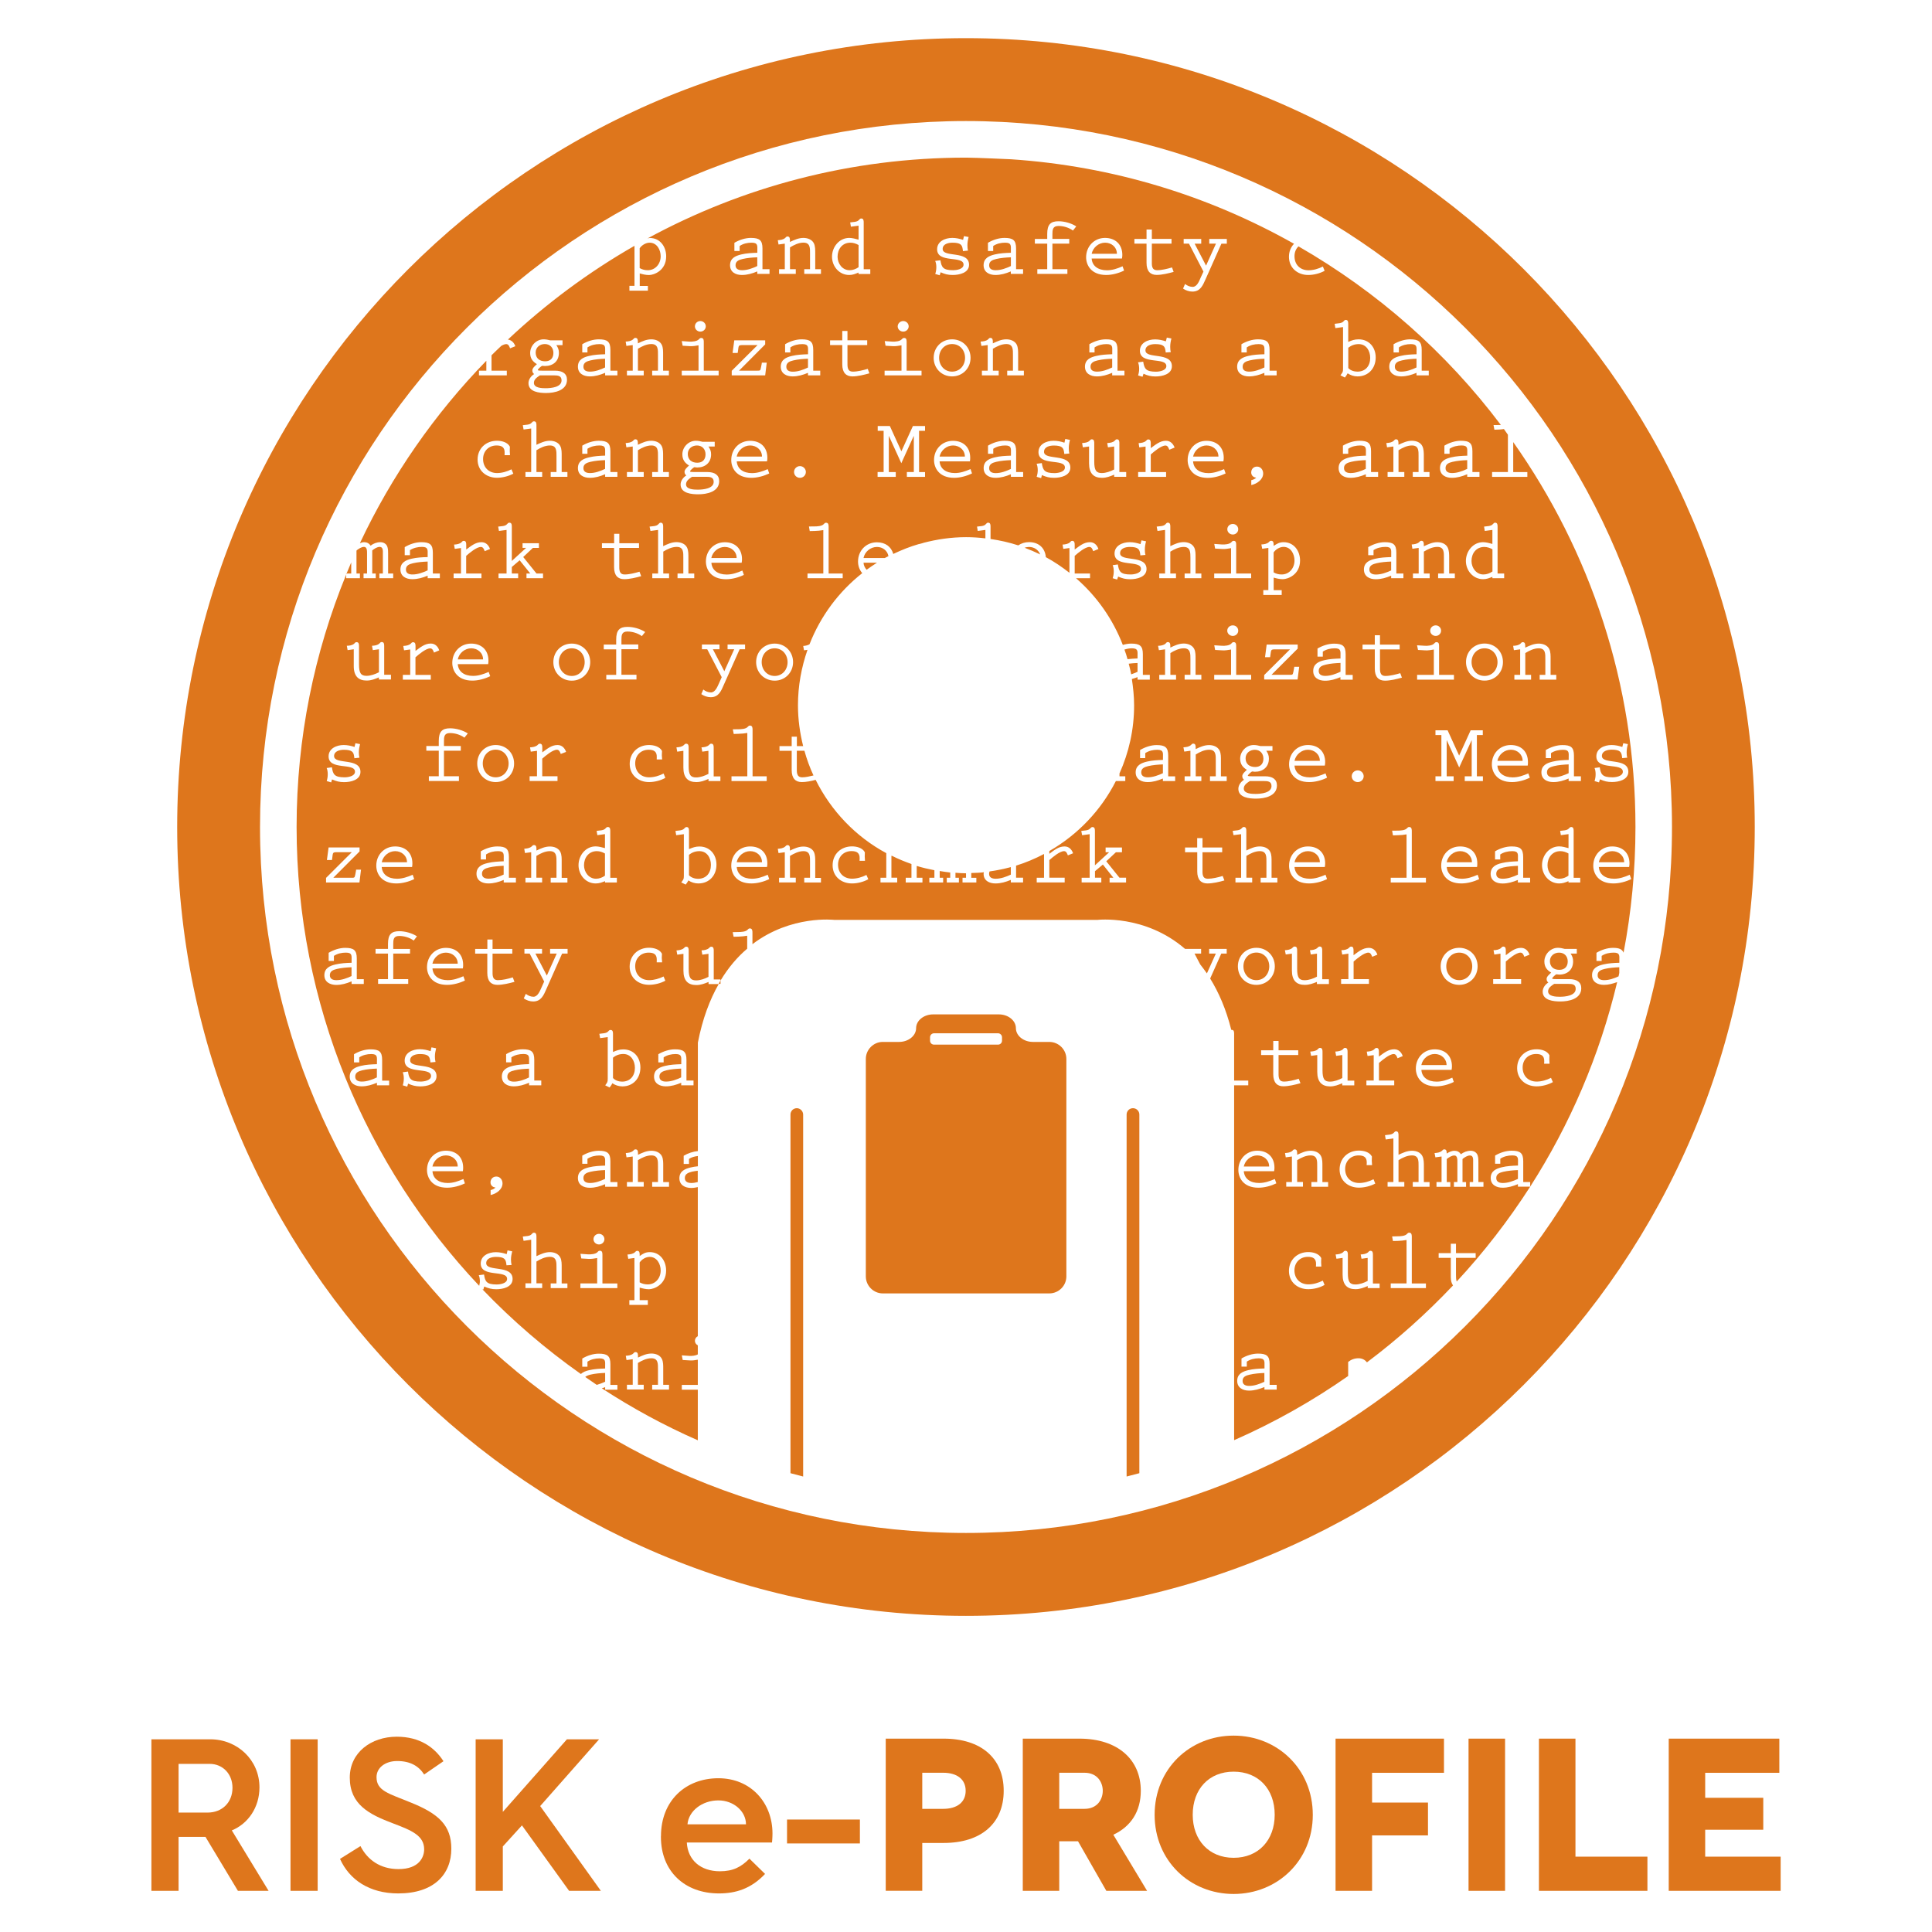 <?xml version="1.0" encoding="utf-8"?>
<!-- Generator: Adobe Illustrator 16.0.3, SVG Export Plug-In . SVG Version: 6.00 Build 0)  -->
<!DOCTYPE svg PUBLIC "-//W3C//DTD SVG 1.1//EN" "http://www.w3.org/Graphics/SVG/1.1/DTD/svg11.dtd">
<svg version="1.1" id="Layer_1" xmlns="http://www.w3.org/2000/svg" xmlns:xlink="http://www.w3.org/1999/xlink" x="0px" y="0px"
	 width="32.003px" height="32.003px" viewBox="0 0 32.003 32.003" enable-background="new 0 0 32.003 32.003" xml:space="preserve">
<g>
	<path fill="#DE761C" d="M2.508,28.811h0.976c0.447,0,0.814,0.342,0.814,0.796c0,0.331-0.187,0.602-0.458,0.713l0.609,1.001H3.941
		l-0.537-0.893H3.397H2.958v0.893h-0.45V28.811L2.508,28.811z M3.437,30.025c0.245,0,0.414-0.17,0.414-0.411
		c0-0.23-0.162-0.396-0.378-0.396H2.958v0.807H3.437L3.437,30.025z"/>
	<polygon fill="#DE761C" points="4.812,28.811 5.262,28.811 5.262,31.321 4.812,31.321 4.812,28.811 	"/>
	<path fill="#DE761C" d="M5.971,30.58c0.115,0.227,0.328,0.381,0.63,0.381c0.349,0,0.425-0.205,0.425-0.327
		c0-0.227-0.205-0.313-0.512-0.429c-0.403-0.151-0.72-0.316-0.72-0.76c0-0.414,0.353-0.677,0.778-0.677
		c0.382,0,0.626,0.176,0.774,0.406l-0.32,0.22c-0.09-0.14-0.23-0.223-0.447-0.223c-0.198,0-0.342,0.111-0.342,0.267
		c0,0.229,0.202,0.27,0.569,0.421c0.458,0.184,0.67,0.378,0.67,0.764c0,0.425-0.288,0.741-0.879,0.741
		c-0.479,0-0.81-0.227-0.965-0.572L5.971,30.58L5.971,30.58z"/>
	<polygon fill="#DE761C" points="7.879,28.811 8.329,28.811 8.329,30.013 9.391,28.811 9.924,28.811 8.948,29.917 9.953,31.321 
		9.427,31.321 8.646,30.237 8.329,30.586 8.329,31.321 7.879,31.321 7.879,28.811 	"/>
	<path fill="#DE761C" d="M10.949,30.414c0-0.584,0.406-0.958,0.951-0.958c0.539,0,0.896,0.407,0.896,0.915c0,0,0,0.079-0.008,0.15
		h-1.411c0.015,0.289,0.227,0.476,0.548,0.476c0.219,0,0.352-0.071,0.489-0.209l0.259,0.253c-0.234,0.248-0.489,0.323-0.764,0.323
		c-0.568,0-0.961-0.367-0.961-0.936V30.414L10.949,30.414z M12.357,30.219c0-0.216-0.205-0.396-0.457-0.396
		c-0.271,0-0.494,0.177-0.512,0.396H12.357L12.357,30.219z"/>
	<polygon fill="#DE761C" points="13.037,30.14 14.244,30.14 14.244,30.536 13.037,30.536 13.037,30.14 	"/>
	<path fill="#DE761C" d="M15.632,28.8c0.619,0,0.994,0.324,0.994,0.864s-0.375,0.864-0.994,0.864h-0.355v0.792h-0.605V28.8H15.632
		L15.632,28.8z M15.623,29.963c0.233,0,0.373-0.111,0.373-0.299s-0.14-0.299-0.373-0.299h-0.346v0.598H15.623L15.623,29.963z"/>
	<path fill="#DE761C" d="M18.326,31.321L17.857,30.5h-0.311v0.821h-0.604V28.8h0.939c0.633,0,1.016,0.346,1.016,0.864
		c0,0.339-0.162,0.591-0.455,0.728l0.559,0.929H18.326L18.326,31.321z M17.546,29.963h0.418c0.217,0,0.303-0.162,0.303-0.299
		s-0.086-0.299-0.303-0.299h-0.418V29.963L17.546,29.963z"/>
	<path fill="#DE761C" d="M20.435,28.75c0.723,0,1.311,0.551,1.311,1.312c0,0.76-0.588,1.311-1.311,1.311
		c-0.725,0-1.309-0.551-1.309-1.311C19.126,29.3,19.71,28.75,20.435,28.75L20.435,28.75z M20.435,30.774
		c0.41,0,0.68-0.292,0.68-0.713c0-0.426-0.27-0.714-0.68-0.714c-0.408,0-0.678,0.288-0.678,0.714
		C19.757,30.482,20.027,30.774,20.435,30.774L20.435,30.774z"/>
	<polygon fill="#DE761C" points="22.728,29.366 22.728,29.859 23.654,29.859 23.654,30.403 22.728,30.403 22.728,31.321 
		22.123,31.321 22.123,28.8 23.919,28.8 23.919,29.366 22.728,29.366 	"/>
	<polygon fill="#DE761C" points="24.326,31.321 24.326,28.8 24.931,28.8 24.931,31.321 24.326,31.321 	"/>
	<polygon fill="#DE761C" points="27.289,30.755 27.289,31.321 25.492,31.321 25.492,28.8 26.097,28.8 26.097,30.755 27.289,30.755 	
		"/>
	<polygon fill="#DE761C" points="29.496,30.755 29.496,31.321 27.642,31.321 27.642,28.8 29.474,28.8 29.474,29.366 28.246,29.366 
		28.246,29.78 29.208,29.78 29.208,30.309 28.246,30.309 28.246,30.755 29.496,30.755 	"/>
	<path fill="#DE761C" d="M16.001,0.632c-7.216,0-13.066,5.851-13.066,13.067c0,7.217,5.85,13.067,13.066,13.067
		c7.217,0,13.066-5.851,13.066-13.067C29.068,6.482,23.218,0.632,16.001,0.632L16.001,0.632z M16.001,25.393
		c-6.458,0-11.694-5.235-11.694-11.694c0-6.458,5.235-11.694,11.694-11.694c6.459,0,11.695,5.236,11.695,11.694
		C27.697,20.158,22.46,25.393,16.001,25.393L16.001,25.393z"/>
	<path fill="#DE761C" d="M13.199,18.357c-0.059,0-0.105,0.047-0.105,0.105v5.941c0.069,0.019,0.14,0.037,0.21,0.055v-5.996
		C13.303,18.404,13.255,18.357,13.199,18.357L13.199,18.357z"/>
	<path fill="#DE761C" d="M18.767,18.357c-0.059,0-0.105,0.047-0.105,0.105v5.996c0.07-0.018,0.141-0.036,0.211-0.055v-5.941
		C18.873,18.404,18.826,18.357,18.767,18.357L18.767,18.357z"/>
	<path fill="#DE761C" d="M5.818,9.316C5.792,9.376,5.767,9.438,5.741,9.5h0.077V9.316L5.818,9.316z"/>
	<path fill="#DE761C" d="M18.843,10.871c0-0.08,0.014-0.132-0.094-0.132c-0.041,0-0.082,0.008-0.123,0.021
		c0.02,0.053,0.037,0.105,0.051,0.159c0.055-0.006,0.109-0.01,0.166-0.012V10.871L18.843,10.871z"/>
	<path fill="#DE761C" d="M14.355,9.438c0.057-0.041,0.113-0.08,0.172-0.117h-0.223C14.307,9.37,14.328,9.407,14.355,9.438
		L14.355,9.438z"/>
	<path fill="#DE761C" d="M13.199,12.436v0.28c0,0.073-0.008,0.16,0.09,0.16c0.058,0,0.124-0.016,0.186-0.031
		c-0.061-0.131-0.111-0.268-0.15-0.409H13.199L13.199,12.436z"/>
	<path fill="#DE761C" d="M25.066,7.323v0.497H25.3v0.079h-0.584V7.819h0.262V7.201c-0.021-0.031-0.043-0.063-0.066-0.094
		c-0.025,0.003-0.051,0.007-0.076,0.008l-0.082,0.003L24.74,7.041l0.09-0.001c0.008,0,0.02,0,0.031-0.001
		c-0.902-1.199-2.045-2.207-3.352-2.958c-0.043,0.04-0.066,0.097-0.066,0.164c0,0.139,0.094,0.232,0.232,0.232
		c0.08,0,0.166-0.025,0.238-0.062l0.029,0.071c-0.078,0.043-0.182,0.069-0.271,0.069c-0.178,0-0.32-0.118-0.32-0.301
		c0-0.087,0.031-0.161,0.084-0.216c-1.404-0.792-2.996-1.287-4.69-1.4c0,0-0.589-0.027-0.743-0.027
		c-1.908,0-3.707,0.485-5.277,1.339c0.014-0.002,0.023-0.008,0.039-0.008c0.171,0,0.271,0.145,0.271,0.304
		c0,0.236-0.203,0.31-0.284,0.31c-0.054,0-0.104-0.013-0.154-0.027v0.207h0.135v0.079h-0.306V4.735h0.084V4.072
		C9.75,4.507,9.047,5.029,8.413,5.625c0.062,0.008,0.103,0.052,0.123,0.11L8.449,5.77C8.438,5.74,8.424,5.7,8.386,5.7
		c-0.023,0-0.052,0.012-0.081,0.028C8.25,5.78,8.195,5.832,8.142,5.885V6.14h0.253v0.078H7.934V6.14h0.122V5.976
		C7.201,6.855,6.49,7.875,5.962,8.997c0.022-0.009,0.046-0.016,0.071-0.016c0.043,0,0.084,0.02,0.105,0.058
		C6.185,9.003,6.241,8.981,6.3,8.981c0.055,0,0.105,0.029,0.119,0.084c0.01,0.035,0.01,0.073,0.01,0.109V9.5h0.084v0.078H6.284V9.5
		h0.058V9.174c0-0.042,0.008-0.115-0.052-0.115c-0.043,0-0.091,0.031-0.124,0.059V9.5h0.058v0.078H6.022V9.5H6.08V9.174
		c0-0.037,0.004-0.115-0.049-0.115c-0.044,0-0.087,0.03-0.122,0.056C5.907,9.118,5.906,9.122,5.905,9.125V9.5h0.057v0.078H5.734
		V9.519c-0.528,1.291-0.821,2.702-0.821,4.18c0,2.939,1.151,5.614,3.025,7.6c0.004-0.024,0.011-0.048,0.011-0.072
		c0-0.035-0.004-0.071-0.018-0.104l0.087-0.011c0.017,0.116,0.042,0.165,0.21,0.165c0.052,0,0.172-0.016,0.172-0.092
		c0-0.156-0.437-0.018-0.437-0.255c0-0.129,0.129-0.188,0.25-0.188c0.062,0,0.121,0.013,0.18,0.032l0.014-0.062l0.077,0.016
		c-0.011,0.045-0.02,0.09-0.02,0.136c0,0.031,0.003,0.061,0.01,0.09L8.39,20.959l-0.004-0.03c-0.01-0.069-0.031-0.109-0.169-0.109
		c-0.066,0-0.163,0.02-0.163,0.104c0,0.148,0.437,0.021,0.437,0.262c0,0.135-0.161,0.17-0.27,0.17c-0.079,0-0.129-0.015-0.2-0.045
		l-0.014,0.05l-0.016-0.004c0.497,0.519,1.043,0.988,1.631,1.403c0.034-0.032,0.083-0.052,0.136-0.063
		c0.087-0.021,0.172-0.025,0.266-0.028v-0.036c0-0.08,0.013-0.132-0.094-0.132c-0.07,0-0.14,0.016-0.199,0.055v0.083H9.645v-0.135
		c0.081-0.049,0.182-0.081,0.273-0.081c0.143,0,0.193,0.037,0.193,0.175v0.343h0.116v0.079h-0.203v-0.042
		c-0.018,0.008-0.037,0.012-0.055,0.019c0.503,0.328,1.034,0.617,1.59,0.861v-0.838h-0.265v-0.079h0.265v-0.418
		c-0.043,0.008-0.087,0.015-0.131,0.012l-0.119-0.007l-0.015-0.077l0.128,0.009c0.036,0.002,0.099-0.002,0.137-0.025v-0.15
		c-0.028-0.015-0.048-0.041-0.048-0.075s0.02-0.062,0.048-0.076v-2.47c-0.036,0.008-0.071,0.014-0.11,0.014
		c-0.102,0-0.195-0.048-0.195-0.161c0-0.114,0.088-0.155,0.185-0.178c0.04-0.01,0.081-0.016,0.121-0.02v-0.17
		c-0.052,0.006-0.104,0.019-0.147,0.048v0.083h-0.088v-0.135c0.07-0.042,0.155-0.07,0.235-0.078v-1.796
		c0.077-0.396,0.198-0.713,0.345-0.97h-0.168v-0.035c-0.068,0.027-0.125,0.051-0.203,0.051c-0.135,0-0.213-0.07-0.213-0.238v-0.279
		l-0.102,0.014l-0.013-0.071c0.044-0.003,0.091-0.009,0.123-0.038c0.011-0.012,0.02-0.023,0.038-0.023
		c0.041,0,0.041,0.039,0.041,0.07v0.299c0,0.145,0.031,0.189,0.124,0.189c0.069,0,0.144-0.027,0.204-0.059v-0.381l-0.102,0.014
		l-0.013-0.071c0.044-0.003,0.091-0.009,0.123-0.038c0.011-0.012,0.02-0.023,0.038-0.023c0.041,0,0.041,0.039,0.041,0.07v0.472
		h0.111v0.021c0.133-0.222,0.285-0.396,0.443-0.53V15.5c-0.047,0.009-0.095,0.013-0.145,0.015l-0.08,0.002l-0.015-0.076l0.09-0.002
		c0.044,0,0.126-0.003,0.157-0.039c0.011-0.012,0.02-0.021,0.037-0.021c0.043,0,0.043,0.043,0.043,0.073v0.188
		c0.643-0.489,1.359-0.402,1.359-0.402h4.352c0,0,0.789-0.096,1.455,0.48h0.266v0.078h-0.109l0.094,0.179
		c0.037,0.047,0.074,0.097,0.111,0.149l0.148-0.328h-0.111v-0.078h0.291v0.078h-0.09l-0.184,0.413
		c0.141,0.228,0.264,0.507,0.35,0.851c0.002,0,0.004-0.001,0.006-0.001c0.043,0,0.041,0.042,0.041,0.072v0.768h0.234v0.079h-0.234
		v5.878c0.666-0.293,1.299-0.65,1.889-1.063V22.56c0.051-0.041,0.107-0.061,0.172-0.061c0.061,0,0.107,0.027,0.139,0.068
		c0.512-0.384,0.988-0.811,1.426-1.274c-0.023-0.032-0.037-0.076-0.037-0.138v-0.319h-0.201v-0.078h0.201v-0.156h0.086v0.156h0.326
		v0.078h-0.326v0.28c0,0.038,0,0.08,0.012,0.112c0.451-0.486,0.857-1.012,1.217-1.571h-0.203v-0.042
		c-0.084,0.035-0.166,0.059-0.254,0.059c-0.104,0-0.197-0.048-0.197-0.161c0-0.114,0.088-0.155,0.186-0.178
		c0.086-0.021,0.172-0.025,0.266-0.028v-0.036c0-0.08,0.014-0.132-0.094-0.132c-0.07,0-0.141,0.016-0.199,0.055v0.083h-0.086v-0.135
		c0.08-0.049,0.182-0.081,0.273-0.081c0.143,0,0.193,0.038,0.193,0.175v0.344h0.115v0.077c0.658-1.027,1.15-2.169,1.441-3.389
		c-0.072,0.026-0.143,0.046-0.219,0.046c-0.104,0-0.197-0.047-0.197-0.16c0-0.115,0.088-0.156,0.186-0.178
		c0.086-0.021,0.172-0.025,0.266-0.028v-0.036c0-0.08,0.014-0.132-0.094-0.132c-0.07,0-0.141,0.015-0.199,0.054v0.084h-0.086v-0.135
		c0.08-0.049,0.182-0.082,0.273-0.082c0.1,0,0.152,0.021,0.176,0.08c0.129-0.675,0.197-1.371,0.197-2.082
		C27.091,11.327,26.339,9.127,25.066,7.323L25.066,7.323z M26.072,12.516v0.343h0.115v0.079h-0.203v-0.042
		c-0.084,0.035-0.164,0.059-0.254,0.059c-0.104,0-0.197-0.047-0.197-0.161s0.088-0.155,0.186-0.178
		c0.086-0.021,0.172-0.025,0.266-0.028v-0.036c0-0.08,0.014-0.132-0.094-0.132c-0.07,0-0.141,0.016-0.199,0.055v0.083h-0.086v-0.134
		c0.08-0.049,0.182-0.082,0.273-0.082C26.021,12.341,26.072,12.379,26.072,12.516L26.072,12.516z M25.828,14.634
		c-0.166,0-0.285-0.143-0.285-0.303c0-0.159,0.117-0.311,0.285-0.311c0.049,0,0.105,0.016,0.154,0.029v-0.232l-0.127,0.017
		l-0.012-0.071c0.045-0.008,0.115-0.003,0.146-0.041c0.012-0.012,0.02-0.023,0.037-0.023c0.041,0,0.041,0.039,0.041,0.07v0.771
		h0.109v0.078h-0.195v-0.022C25.927,14.618,25.886,14.634,25.828,14.634L25.828,14.634z M25.187,10.661
		c0.012-0.013,0.02-0.024,0.037-0.024c0.041,0,0.041,0.039,0.041,0.07v0.021c0.072-0.033,0.143-0.067,0.223-0.067
		c0.068,0,0.141,0.025,0.174,0.088c0.025,0.049,0.023,0.114,0.023,0.168v0.262h0.094v0.079h-0.275v-0.079h0.094V10.92
		c0-0.086,0.006-0.181-0.109-0.181c-0.08,0-0.156,0.038-0.223,0.079v0.361h0.096v0.079h-0.277v-0.079h0.096v-0.423l-0.104,0.014
		l-0.012-0.072C25.109,10.696,25.156,10.69,25.187,10.661L25.187,10.661z M25.31,12.623c0,0.02,0,0.039-0.004,0.059h-0.502
		c0.008,0.122,0.104,0.195,0.254,0.195c0.088,0,0.172-0.028,0.258-0.066l0.025,0.071c-0.088,0.044-0.197,0.073-0.295,0.073
		c-0.254,0-0.334-0.168-0.334-0.294c0-0.18,0.133-0.32,0.313-0.32C25.197,12.341,25.31,12.449,25.31,12.623L25.31,12.623z
		 M24.595,8.795l-0.012-0.072c0.043-0.008,0.113-0.002,0.146-0.041c0.012-0.013,0.02-0.024,0.037-0.024
		c0.041,0,0.041,0.039,0.041,0.07V9.5h0.109v0.078h-0.195V9.555c-0.055,0.022-0.096,0.039-0.154,0.039
		c-0.166,0-0.285-0.143-0.285-0.302s0.117-0.311,0.285-0.311c0.049,0,0.105,0.016,0.154,0.029V8.778L24.595,8.795L24.595,8.795z
		 M24.564,12.859v0.079h-0.301v-0.079h0.115v-0.596h-0.002l-0.205,0.45l-0.205-0.45h-0.002v0.596h0.115v0.079h-0.301v-0.079h0.098
		v-0.683h-0.098v-0.079h0.201l0.191,0.419l0.191-0.419h0.201v0.079h-0.098v0.683H24.564L24.564,12.859z M24.207,14.634
		c-0.254,0-0.334-0.168-0.334-0.294c0-0.179,0.131-0.319,0.313-0.319c0.172,0,0.285,0.107,0.285,0.281c0,0.02,0,0.039-0.004,0.059
		h-0.502c0.008,0.123,0.104,0.195,0.252,0.195c0.09,0,0.174-0.028,0.26-0.066l0.025,0.072
		C24.414,14.605,24.304,14.634,24.207,14.634L24.207,14.634z M24.476,16.007c0,0.173-0.131,0.307-0.305,0.307
		s-0.307-0.134-0.307-0.307c0-0.174,0.133-0.307,0.307-0.307S24.476,15.833,24.476,16.007L24.476,16.007z M23.095,17.899v0.079
		h-0.461v-0.079h0.121v-0.421l-0.102,0.014L22.64,17.42c0.045-0.003,0.092-0.009,0.123-0.038c0.012-0.013,0.02-0.023,0.039-0.023
		c0.039,0,0.039,0.039,0.039,0.069v0.074c0.078-0.056,0.152-0.121,0.254-0.121c0.072,0,0.119,0.049,0.141,0.113L23.15,17.53
		c-0.012-0.029-0.025-0.07-0.064-0.07c-0.07,0-0.189,0.1-0.244,0.148v0.291H23.095L23.095,17.899z M22.234,15.812L22.22,15.74
		c0.045-0.002,0.092-0.008,0.123-0.037c0.012-0.013,0.02-0.023,0.039-0.023c0.039,0,0.039,0.039,0.039,0.07v0.073
		c0.078-0.056,0.152-0.122,0.254-0.122c0.072,0,0.119,0.049,0.141,0.113l-0.086,0.035c-0.012-0.029-0.025-0.069-0.064-0.069
		c-0.07,0-0.189,0.099-0.244,0.148v0.291h0.254v0.079h-0.461v-0.079h0.121v-0.422L22.234,15.812L22.234,15.812z M23.185,10.678
		v0.079h-0.326v0.28c0,0.073-0.008,0.16,0.09,0.16c0.076,0,0.172-0.024,0.246-0.046l0.027,0.074c-0.086,0.024-0.195,0.05-0.281,0.05
		c-0.105,0-0.168-0.062-0.168-0.199v-0.319H22.57v-0.079h0.203v-0.155h0.086v0.155H23.185L23.185,10.678z M22.589,12.858
		c0,0.055-0.045,0.097-0.098,0.097c-0.055,0-0.1-0.042-0.1-0.097c0-0.054,0.045-0.097,0.1-0.097
		C22.544,12.761,22.589,12.804,22.589,12.858L22.589,12.858z M22.728,19.3h-0.09l0.002-0.039c0.002-0.091-0.047-0.122-0.135-0.122
		c-0.131,0-0.223,0.095-0.223,0.225c0,0.139,0.094,0.232,0.232,0.232c0.08,0,0.166-0.025,0.238-0.062l0.029,0.071
		c-0.078,0.043-0.182,0.068-0.271,0.068c-0.178,0-0.32-0.117-0.32-0.301c0-0.186,0.139-0.313,0.32-0.313
		c0.078,0,0.176,0.023,0.215,0.098l-0.002,0.07L22.728,19.3L22.728,19.3z M23.037,14.618V14.54h0.262v-0.719
		c-0.047,0.009-0.096,0.013-0.145,0.014l-0.08,0.003L23.06,13.76l0.088-0.001c0.045,0,0.127-0.003,0.158-0.039
		c0.012-0.013,0.02-0.021,0.037-0.021c0.043,0,0.043,0.043,0.043,0.073v0.768h0.234v0.078H23.037L23.037,14.618z M23.474,11.258
		v-0.079h0.277v-0.42c-0.047,0.008-0.094,0.017-0.143,0.014l-0.119-0.007l-0.016-0.077l0.129,0.008
		c0.043,0.003,0.125-0.002,0.156-0.039c0.012-0.013,0.02-0.021,0.037-0.021c0.045,0,0.043,0.042,0.043,0.073v0.469h0.246v0.079
		H23.474L23.474,11.258z M23.691,10.447c0-0.05,0.041-0.088,0.092-0.088c0.047,0,0.088,0.038,0.088,0.088
		c0,0.049-0.041,0.087-0.088,0.087C23.732,10.534,23.691,10.496,23.691,10.447L23.691,10.447z M24.039,7.576
		c0.086-0.021,0.172-0.025,0.266-0.028V7.511c0-0.08,0.012-0.132-0.094-0.132c-0.07,0-0.141,0.016-0.199,0.055v0.083h-0.086V7.382
		c0.08-0.049,0.182-0.081,0.271-0.081c0.145,0,0.193,0.038,0.193,0.175v0.343h0.117v0.079h-0.203V7.856
		c-0.084,0.035-0.166,0.059-0.256,0.059c-0.102,0-0.195-0.048-0.195-0.161C23.853,7.639,23.941,7.598,24.039,7.576L24.039,7.576z
		 M23.808,8.981c0.068,0,0.141,0.025,0.172,0.088c0.025,0.049,0.025,0.113,0.025,0.168V9.5h0.094v0.078h-0.277V9.5h0.096V9.24
		c0-0.085,0.006-0.181-0.109-0.181c-0.08,0-0.156,0.038-0.223,0.078V9.5h0.096v0.078h-0.277V9.5H23.5V9.076L23.396,9.09
		l-0.012-0.071c0.045-0.003,0.09-0.009,0.123-0.038c0.012-0.013,0.02-0.023,0.037-0.023c0.041,0,0.041,0.039,0.041,0.07v0.021
		C23.658,9.015,23.728,8.981,23.808,8.981L23.808,8.981z M23.199,5.896c0.086-0.021,0.172-0.025,0.266-0.028V5.831
		c0-0.08,0.012-0.131-0.094-0.131c-0.07,0-0.141,0.015-0.199,0.055v0.083h-0.088V5.702c0.082-0.049,0.184-0.081,0.273-0.081
		c0.143,0,0.193,0.038,0.193,0.175V6.14h0.117v0.078h-0.203V6.176c-0.084,0.035-0.166,0.059-0.256,0.059
		c-0.102,0-0.195-0.048-0.195-0.161C23.013,5.958,23.101,5.918,23.199,5.896L23.199,5.896z M23.087,7.301
		c0.012-0.013,0.02-0.024,0.037-0.024c0.041,0,0.041,0.039,0.041,0.07v0.021c0.072-0.034,0.143-0.067,0.223-0.067
		c0.068,0,0.141,0.025,0.172,0.088c0.025,0.049,0.025,0.113,0.025,0.168v0.262h0.094v0.079h-0.277V7.819h0.096V7.56
		c0-0.085,0.006-0.181-0.109-0.181c-0.08,0-0.156,0.038-0.223,0.079v0.361h0.096v0.079h-0.277V7.819h0.096V7.396L22.976,7.41
		l-0.012-0.071C23.009,7.336,23.054,7.331,23.087,7.301L23.087,7.301z M23.13,9.156V9.5h0.117v0.078h-0.203V9.536
		c-0.084,0.035-0.166,0.059-0.256,0.059c-0.102,0-0.195-0.047-0.195-0.161c0-0.115,0.088-0.156,0.186-0.178
		c0.086-0.021,0.172-0.025,0.266-0.028V9.191c0-0.08,0.012-0.132-0.094-0.132c-0.07,0-0.141,0.016-0.199,0.054v0.083h-0.088V9.063
		c0.082-0.049,0.184-0.082,0.273-0.082C23.08,8.981,23.13,9.019,23.13,9.156L23.13,9.156z M22.828,7.898h-0.203V7.856
		c-0.084,0.035-0.166,0.059-0.256,0.059c-0.102,0-0.195-0.048-0.195-0.161c0-0.115,0.088-0.155,0.184-0.178
		c0.088-0.021,0.174-0.025,0.268-0.028V7.511c0-0.08,0.012-0.132-0.094-0.132c-0.07,0-0.141,0.016-0.199,0.055v0.083h-0.088V7.382
		c0.082-0.049,0.184-0.081,0.273-0.081c0.143,0,0.193,0.038,0.193,0.175v0.343h0.117V7.898L22.828,7.898z M22.255,5.323
		c0.012-0.013,0.02-0.024,0.037-0.024c0.041,0,0.041,0.04,0.041,0.07v0.295c0.061-0.027,0.105-0.043,0.172-0.043
		c0.174,0,0.283,0.133,0.283,0.3c0,0.178-0.119,0.314-0.301,0.314c-0.061,0-0.115-0.019-0.164-0.051
		c-0.012,0.025-0.029,0.048-0.045,0.07l-0.074-0.037c0.035-0.049,0.043-0.05,0.043-0.109v-0.69l-0.127,0.017l-0.012-0.071
		C22.154,5.355,22.224,5.36,22.255,5.323L22.255,5.323z M21.937,10.936c0.088-0.021,0.174-0.025,0.268-0.028v-0.037
		c0-0.08,0.012-0.132-0.094-0.132c-0.07,0-0.141,0.016-0.199,0.055v0.083h-0.088v-0.134c0.082-0.049,0.184-0.081,0.273-0.081
		c0.143,0,0.193,0.038,0.193,0.175v0.343h0.117v0.079h-0.203v-0.042c-0.084,0.035-0.166,0.059-0.256,0.059
		c-0.102,0-0.195-0.047-0.195-0.161C21.753,10.999,21.841,10.958,21.937,10.936L21.937,10.936z M21.613,16.314
		c-0.135,0-0.213-0.07-0.213-0.238v-0.279l-0.102,0.014l-0.014-0.071c0.045-0.003,0.092-0.009,0.123-0.038
		c0.012-0.012,0.02-0.023,0.039-0.023c0.041,0,0.041,0.039,0.041,0.07v0.299c0,0.145,0.031,0.189,0.123,0.189
		c0.07,0,0.145-0.027,0.205-0.059v-0.381l-0.102,0.014l-0.014-0.071c0.045-0.003,0.092-0.009,0.123-0.038
		c0.012-0.012,0.02-0.023,0.039-0.023c0.041,0,0.041,0.039,0.041,0.07v0.472h0.111v0.079h-0.199v-0.035
		C21.748,16.291,21.691,16.314,21.613,16.314L21.613,16.314z M20.578,12.857c0-0.039,0.043-0.074,0.076-0.105
		c-0.072-0.043-0.111-0.098-0.111-0.185c0-0.12,0.102-0.226,0.223-0.226c0.037,0,0.076,0.007,0.111,0.017h0.201v0.078h-0.102
		c0.027,0.043,0.043,0.076,0.043,0.129c0,0.14-0.098,0.219-0.232,0.219l-0.047-0.005c-0.018,0.01-0.07,0.055-0.07,0.07
		c0,0.01,0.049,0.01,0.07,0.01h0.215c0.123,0,0.197,0.049,0.197,0.151c0,0.179-0.205,0.219-0.346,0.219
		c-0.109,0-0.293-0.016-0.293-0.162c0-0.062,0.043-0.119,0.094-0.151C20.593,12.906,20.578,12.888,20.578,12.857L20.578,12.857z
		 M20.113,9.578V9.5h0.279v-0.42c-0.047,0.008-0.096,0.017-0.145,0.014l-0.119-0.007l-0.014-0.077l0.127,0.009
		c0.045,0.003,0.127-0.003,0.158-0.039c0.01-0.013,0.02-0.021,0.037-0.021c0.043,0,0.041,0.042,0.041,0.072V9.5h0.248v0.078H20.113
		L20.113,9.578z M20.511,10.447c0,0.049-0.041,0.087-0.09,0.087s-0.092-0.038-0.092-0.087c0-0.05,0.043-0.088,0.092-0.088
		S20.511,10.396,20.511,10.447L20.511,10.447z M19.609,9.06c-0.08,0-0.158,0.038-0.223,0.078V9.5h0.094v0.078h-0.277V9.5h0.096
		V8.778l-0.125,0.017L19.16,8.723c0.045-0.008,0.115-0.002,0.148-0.041c0.01-0.013,0.018-0.024,0.037-0.024
		c0.041,0,0.041,0.039,0.041,0.07v0.319c0.07-0.034,0.141-0.067,0.223-0.067c0.066,0,0.139,0.025,0.172,0.088
		c0.025,0.049,0.023,0.113,0.023,0.168V9.5H19.9v0.078h-0.277V9.5h0.096V9.24C19.718,9.155,19.722,9.06,19.609,9.06L19.609,9.06z
		 M19.673,7.621c0-0.18,0.131-0.319,0.311-0.319c0.174,0,0.287,0.107,0.287,0.281c0,0.02-0.002,0.039-0.006,0.059h-0.502
		c0.008,0.122,0.104,0.195,0.254,0.195c0.088,0,0.172-0.028,0.26-0.066l0.025,0.072c-0.09,0.043-0.199,0.073-0.297,0.073
		C19.751,7.915,19.673,7.747,19.673,7.621L19.673,7.621z M20.726,7.826c0-0.056,0.039-0.097,0.096-0.097
		c0.063,0,0.102,0.055,0.102,0.114c0,0.102-0.105,0.172-0.197,0.192V7.954c0.031-0.007,0.061-0.02,0.082-0.042
		C20.761,7.909,20.726,7.874,20.726,7.826L20.726,7.826z M20.941,11.258v-0.076l0.428-0.426h-0.23c-0.096,0-0.08,0.004-0.096,0.102
		l-0.004,0.028h-0.084l0.027-0.209h0.514v0.067l-0.434,0.434h0.283c0.066,0,0.068,0.006,0.08-0.052l0.01-0.053l0.004-0.028h0.082
		l-0.027,0.211H20.941L20.941,11.258z M21.697,14.556c0.088,0,0.172-0.028,0.26-0.066l0.025,0.072
		c-0.088,0.043-0.197,0.072-0.297,0.072c-0.252,0-0.332-0.168-0.332-0.294c0-0.179,0.131-0.319,0.313-0.319
		c0.172,0,0.285,0.107,0.285,0.281c0,0.02-0.002,0.039-0.006,0.059h-0.502C21.453,14.484,21.546,14.556,21.697,14.556L21.697,14.556
		z M21.951,12.623c0,0.02-0.002,0.039-0.006,0.059h-0.502c0.01,0.122,0.104,0.195,0.254,0.195c0.088,0,0.172-0.028,0.26-0.066
		l0.025,0.071c-0.088,0.044-0.197,0.073-0.297,0.073c-0.252,0-0.332-0.168-0.332-0.294c0-0.18,0.131-0.32,0.313-0.32
		C21.837,12.341,21.951,12.449,21.951,12.623L21.951,12.623z M21.535,9.285c0,0.235-0.203,0.309-0.285,0.309
		c-0.053,0-0.104-0.012-0.152-0.026v0.208h0.133v0.079h-0.305V9.775h0.084V9.076L20.908,9.09l-0.014-0.071
		c0.045-0.003,0.092-0.009,0.123-0.038c0.012-0.013,0.02-0.023,0.039-0.023c0.041,0,0.041,0.039,0.041,0.07v0.015
		c0.055-0.036,0.096-0.062,0.166-0.062C21.433,8.981,21.535,9.125,21.535,9.285L21.535,9.285z M20.677,5.896
		c0.088-0.021,0.172-0.025,0.268-0.028V5.831c0-0.08,0.012-0.131-0.096-0.131c-0.068,0-0.139,0.015-0.197,0.055v0.083h-0.088V5.702
		c0.082-0.049,0.182-0.081,0.273-0.081c0.143,0,0.193,0.038,0.193,0.175V6.14h0.117v0.078h-0.203V6.176
		c-0.084,0.035-0.166,0.059-0.256,0.059c-0.102,0-0.195-0.048-0.195-0.161C20.494,5.958,20.582,5.918,20.677,5.896L20.677,5.896z
		 M20.421,8.679c0.049,0,0.09,0.038,0.09,0.088c0,0.049-0.041,0.087-0.09,0.087S20.33,8.816,20.33,8.767
		C20.33,8.716,20.373,8.679,20.421,8.679L20.421,8.679z M19.695,4.036h-0.088V3.958h0.291v0.079h-0.109L19.978,4.4l0.164-0.364
		h-0.111V3.958h0.291v0.079h-0.09l-0.26,0.584c-0.047,0.104-0.086,0.209-0.221,0.209c-0.055,0-0.111-0.02-0.154-0.05l0.033-0.076
		c0.035,0.028,0.08,0.048,0.127,0.048c0.072,0,0.109-0.1,0.133-0.156l0.045-0.097L19.695,4.036L19.695,4.036z M19.369,7.45
		c-0.012-0.029-0.025-0.07-0.063-0.07c-0.072,0-0.189,0.1-0.244,0.148v0.292h0.254v0.079h-0.463V7.819h0.123V7.397l-0.104,0.014
		L18.861,7.34c0.045-0.003,0.09-0.008,0.123-0.038c0.012-0.013,0.02-0.023,0.037-0.023c0.041,0,0.041,0.039,0.041,0.07v0.074
		c0.078-0.056,0.152-0.122,0.252-0.122c0.072,0,0.119,0.049,0.143,0.113L19.369,7.45L19.369,7.45z M18.851,6.002l0.086-0.011
		c0.018,0.116,0.043,0.166,0.211,0.166c0.051,0,0.172-0.016,0.172-0.093c0-0.155-0.438-0.017-0.438-0.254
		c0-0.129,0.129-0.188,0.252-0.188c0.061,0,0.119,0.013,0.178,0.032l0.016-0.062l0.076,0.015c-0.012,0.045-0.02,0.09-0.02,0.136
		c0,0.031,0.002,0.061,0.01,0.09L19.31,5.839l-0.004-0.03C19.296,5.74,19.275,5.7,19.136,5.7c-0.066,0-0.162,0.02-0.162,0.104
		c0,0.148,0.438,0.021,0.438,0.262c0,0.135-0.162,0.17-0.271,0.17c-0.078,0-0.129-0.014-0.199-0.045l-0.016,0.05l-0.074-0.022
		c0.012-0.037,0.018-0.074,0.018-0.112C18.869,6.071,18.865,6.034,18.851,6.002L18.851,6.002z M18.791,3.958h0.201V3.802h0.088
		v0.155h0.326v0.079H19.08v0.28c0,0.073-0.01,0.16,0.09,0.16c0.074,0,0.17-0.024,0.244-0.046l0.027,0.074
		c-0.084,0.023-0.193,0.05-0.281,0.05c-0.105,0-0.168-0.062-0.168-0.199V4.036h-0.201V3.958L18.791,3.958z M18.892,9.013
		l0.016-0.062l0.076,0.016c-0.012,0.044-0.02,0.089-0.02,0.136c0,0.031,0.002,0.06,0.01,0.089L18.89,9.2l-0.004-0.031
		c-0.01-0.068-0.031-0.109-0.17-0.109c-0.066,0-0.162,0.02-0.162,0.104c0,0.148,0.438,0.021,0.438,0.262
		c0,0.134-0.162,0.169-0.271,0.169c-0.078,0-0.129-0.014-0.199-0.044L18.505,9.6l-0.074-0.022c0.012-0.036,0.018-0.074,0.018-0.112
		c0-0.035-0.004-0.072-0.018-0.104l0.086-0.012c0.018,0.117,0.043,0.166,0.211,0.166c0.051,0,0.172-0.016,0.172-0.092
		c0-0.156-0.438-0.017-0.438-0.255c0-0.129,0.129-0.188,0.252-0.188C18.775,8.981,18.833,8.994,18.892,9.013L18.892,9.013z
		 M18.304,3.941c0.172,0,0.287,0.108,0.287,0.282c0,0.02-0.002,0.039-0.006,0.059h-0.502c0.008,0.122,0.104,0.195,0.254,0.195
		c0.088,0,0.172-0.028,0.258-0.066l0.025,0.071c-0.088,0.043-0.197,0.073-0.295,0.073c-0.254,0-0.334-0.168-0.334-0.294
		C17.992,4.081,18.125,3.941,18.304,3.941L18.304,3.941z M18.158,5.896c0.088-0.021,0.172-0.025,0.266-0.028V5.831
		c0-0.08,0.014-0.131-0.094-0.131c-0.07,0-0.139,0.015-0.199,0.055v0.083h-0.086V5.702c0.08-0.049,0.182-0.081,0.273-0.081
		c0.143,0,0.193,0.038,0.193,0.175V6.14h0.115v0.078h-0.203V6.176c-0.084,0.035-0.164,0.059-0.254,0.059
		c-0.104,0-0.197-0.048-0.197-0.161C17.972,5.958,18.062,5.918,18.158,5.896L18.158,5.896z M18.048,7.301
		c0.012-0.013,0.02-0.024,0.037-0.024c0.041,0,0.041,0.039,0.041,0.07v0.3c0,0.145,0.033,0.189,0.125,0.189
		c0.07,0,0.143-0.028,0.205-0.059V7.396L18.353,7.41l-0.012-0.071c0.045-0.003,0.092-0.008,0.123-0.038
		c0.012-0.013,0.02-0.024,0.037-0.024c0.041,0,0.041,0.039,0.041,0.07v0.472h0.113v0.079h-0.199V7.863
		c-0.068,0.028-0.127,0.052-0.203,0.052c-0.135,0-0.213-0.071-0.213-0.24V7.396L17.937,7.41l-0.012-0.071
		C17.97,7.336,18.017,7.331,18.048,7.301L18.048,7.301z M17.142,3.958h0.205V3.875c0-0.157,0.057-0.21,0.186-0.21
		c0.1,0,0.213,0.032,0.295,0.085l-0.055,0.069c-0.07-0.051-0.158-0.076-0.24-0.076c-0.096,0-0.1,0.064-0.1,0.137v0.077h0.279v0.079
		h-0.279v0.423h0.248v0.078h-0.498V4.459h0.164V4.036h-0.205V3.958L17.142,3.958z M17.171,7.682l0.086-0.011
		c0.018,0.116,0.043,0.166,0.211,0.166c0.051,0,0.172-0.016,0.172-0.093c0-0.155-0.438-0.017-0.438-0.255
		c0-0.129,0.129-0.188,0.25-0.188c0.063,0,0.121,0.012,0.18,0.032l0.014-0.062l0.078,0.016c-0.012,0.045-0.02,0.089-0.02,0.136
		c0,0.031,0.002,0.06,0.01,0.089L17.63,7.52l-0.004-0.031c-0.01-0.068-0.031-0.109-0.17-0.109c-0.066,0-0.162,0.02-0.162,0.104
		c0,0.148,0.436,0.021,0.436,0.262c0,0.134-0.16,0.169-0.27,0.169c-0.078,0-0.129-0.014-0.201-0.045L17.246,7.92l-0.074-0.022
		c0.012-0.037,0.018-0.074,0.018-0.112C17.189,7.751,17.185,7.714,17.171,7.682L17.171,7.682z M16.478,4.215
		c0.087-0.021,0.172-0.025,0.267-0.028V4.151c0-0.08,0.012-0.131-0.095-0.131c-0.069,0-0.14,0.015-0.198,0.055v0.083h-0.087V4.022
		c0.081-0.049,0.182-0.081,0.273-0.081c0.143,0,0.193,0.038,0.193,0.175v0.343h0.116v0.078h-0.203V4.496
		c-0.084,0.035-0.166,0.059-0.255,0.059c-0.103,0-0.196-0.048-0.196-0.161C16.293,4.278,16.381,4.238,16.478,4.215L16.478,4.215z
		 M16.368,5.621c0.011-0.013,0.02-0.024,0.037-0.024c0.041,0,0.041,0.039,0.041,0.07v0.021c0.071-0.034,0.142-0.067,0.223-0.067
		c0.067,0,0.141,0.025,0.173,0.088c0.024,0.049,0.023,0.113,0.023,0.168V6.14h0.095v0.078h-0.276V6.14h0.095V5.88
		c0-0.085,0.006-0.181-0.109-0.181c-0.08,0-0.156,0.038-0.223,0.078V6.14h0.096v0.078h-0.278V6.14h0.096V5.716L16.257,5.73
		l-0.014-0.072C16.289,5.656,16.335,5.65,16.368,5.621L16.368,5.621z M16.49,7.915c-0.103,0-0.196-0.048-0.196-0.161
		c0-0.115,0.088-0.155,0.185-0.178c0.087-0.021,0.172-0.025,0.267-0.028V7.511c0-0.08,0.012-0.132-0.095-0.132
		c-0.069,0-0.14,0.016-0.198,0.055v0.083h-0.087V7.382c0.081-0.049,0.182-0.081,0.273-0.081c0.143,0,0.193,0.038,0.193,0.175v0.343
		h0.116v0.079h-0.203V7.856C16.661,7.891,16.579,7.915,16.49,7.915L16.49,7.915z M15.818,7.836c0.088,0,0.172-0.028,0.259-0.066
		l0.024,0.072c-0.088,0.043-0.197,0.073-0.295,0.073c-0.254,0-0.334-0.168-0.334-0.294c0-0.18,0.133-0.319,0.313-0.319
		c0.173,0,0.286,0.107,0.286,0.281c0,0.02-0.001,0.039-0.005,0.059h-0.502C15.572,7.763,15.667,7.836,15.818,7.836L15.818,7.836z
		 M15.523,4.129c0-0.129,0.129-0.188,0.251-0.188c0.062,0,0.12,0.013,0.179,0.032l0.015-0.062l0.077,0.015
		c-0.012,0.045-0.02,0.09-0.02,0.136c0,0.031,0.002,0.06,0.01,0.089L15.951,4.16l-0.004-0.031c-0.01-0.069-0.031-0.109-0.17-0.109
		c-0.066,0-0.162,0.02-0.162,0.104c0,0.148,0.437,0.021,0.437,0.262c0,0.134-0.161,0.169-0.271,0.169
		c-0.078,0-0.129-0.014-0.2-0.045l-0.015,0.05l-0.074-0.022c0.012-0.036,0.018-0.074,0.018-0.112c0-0.035-0.004-0.072-0.019-0.104
		l0.087-0.011c0.018,0.116,0.043,0.165,0.211,0.165c0.051,0,0.172-0.015,0.172-0.093C15.96,4.228,15.523,4.367,15.523,4.129
		L15.523,4.129z M15.771,5.621c0.174,0,0.306,0.133,0.306,0.307c0,0.172-0.132,0.307-0.306,0.307S15.466,6.1,15.466,5.928
		C15.466,5.754,15.597,5.621,15.771,5.621L15.771,5.621z M14.962,5.318c0.047,0,0.09,0.038,0.09,0.088
		c0,0.049-0.043,0.087-0.09,0.087c-0.05,0-0.092-0.038-0.092-0.087C14.871,5.356,14.913,5.318,14.962,5.318L14.962,5.318z
		 M14.654,6.14h0.279v-0.42c-0.049,0.008-0.096,0.017-0.145,0.014l-0.119-0.007l-0.014-0.077l0.127,0.009
		c0.043,0.002,0.126-0.003,0.156-0.04c0.012-0.012,0.02-0.021,0.039-0.021c0.043,0,0.041,0.042,0.041,0.073V6.14h0.247v0.078h-0.612
		V6.14L14.654,6.14z M14.539,7.819h0.098V7.136h-0.098V7.057h0.201l0.191,0.419l0.191-0.419h0.201v0.079h-0.099v0.684h0.099v0.079
		h-0.301V7.819h0.115V7.223h-0.002l-0.205,0.45l-0.205-0.45h-0.002v0.597h0.115v0.079h-0.301V7.819L14.539,7.819z M14.068,3.941
		c0.049,0,0.105,0.016,0.154,0.029V3.738l-0.127,0.017l-0.012-0.071c0.044-0.008,0.114-0.003,0.146-0.041
		c0.011-0.013,0.02-0.024,0.037-0.024c0.041,0,0.041,0.04,0.041,0.07v0.771h0.109v0.078h-0.195V4.515
		c-0.055,0.022-0.096,0.04-0.154,0.04c-0.166,0-0.285-0.143-0.285-0.303S13.9,3.941,14.068,3.941L14.068,3.941z M13.75,5.638h0.202
		V5.482h0.086v0.155h0.327v0.079h-0.327v0.28c0,0.073-0.008,0.16,0.09,0.16c0.076,0,0.172-0.024,0.246-0.046l0.027,0.074
		c-0.086,0.024-0.194,0.051-0.281,0.051c-0.105,0-0.168-0.062-0.168-0.199V5.716H13.75V5.638L13.75,5.638z M13.683,8.659
		c0.044,0,0.043,0.042,0.043,0.073V9.5h0.233v0.078h-0.583V9.5h0.262V8.781c-0.047,0.008-0.095,0.013-0.144,0.014l-0.081,0.002
		L13.4,8.721l0.089-0.001c0.044,0,0.126-0.003,0.157-0.039C13.658,8.667,13.666,8.659,13.683,8.659L13.683,8.659z M13.129,6.235
		c-0.103,0-0.196-0.048-0.196-0.161c0-0.115,0.088-0.156,0.185-0.178c0.087-0.021,0.173-0.025,0.267-0.028V5.831
		c0-0.08,0.012-0.131-0.094-0.131c-0.07,0-0.141,0.015-0.199,0.055v0.083h-0.087V5.702c0.081-0.049,0.183-0.081,0.273-0.081
		c0.143,0,0.193,0.038,0.193,0.175V6.14h0.116v0.078h-0.203V6.176C13.3,6.211,13.218,6.235,13.129,6.235L13.129,6.235z
		 M13.349,7.818c0,0.055-0.045,0.097-0.098,0.097c-0.054,0-0.098-0.042-0.098-0.097c0-0.053,0.044-0.097,0.098-0.097
		C13.304,7.721,13.349,7.765,13.349,7.818L13.349,7.818z M13.007,3.941c0.012-0.013,0.02-0.024,0.038-0.024
		c0.04,0,0.04,0.04,0.04,0.07v0.021c0.072-0.034,0.143-0.067,0.223-0.067c0.067,0,0.141,0.025,0.173,0.088
		c0.024,0.049,0.023,0.113,0.023,0.168v0.262h0.095v0.078h-0.277V4.459h0.096V4.2c0-0.085,0.006-0.181-0.109-0.181
		c-0.08,0-0.156,0.038-0.223,0.079v0.361h0.096v0.078h-0.277V4.459H13V4.036L12.896,4.05l-0.012-0.071
		C12.929,3.976,12.975,3.97,13.007,3.941L13.007,3.941z M12.278,4.215c0.087-0.021,0.173-0.025,0.267-0.028V4.151
		c0-0.08,0.012-0.131-0.094-0.131c-0.07,0-0.141,0.015-0.199,0.055v0.083h-0.087V4.022c0.081-0.049,0.183-0.081,0.272-0.081
		c0.144,0,0.193,0.038,0.193,0.175v0.343h0.117v0.078h-0.203V4.496c-0.084,0.035-0.166,0.059-0.256,0.059
		c-0.102,0-0.195-0.048-0.195-0.161C12.093,4.278,12.181,4.238,12.278,4.215L12.278,4.215z M12.7,12.859v0.079h-0.583v-0.079h0.262
		v-0.718c-0.047,0.008-0.095,0.013-0.145,0.014l-0.08,0.003l-0.015-0.077l0.09-0.001c0.044,0,0.126-0.003,0.157-0.04
		c0.011-0.012,0.02-0.021,0.037-0.021c0.043,0,0.043,0.042,0.043,0.073v0.767H12.7L12.7,12.859z M12.446,7.915
		c-0.253,0-0.333-0.168-0.333-0.294c0-0.18,0.131-0.319,0.313-0.319c0.172,0,0.285,0.107,0.285,0.281
		c0,0.02-0.001,0.039-0.006,0.059h-0.501c0.009,0.122,0.104,0.195,0.253,0.195c0.089,0,0.173-0.028,0.26-0.066l0.025,0.072
		C12.654,7.885,12.544,7.915,12.446,7.915L12.446,7.915z M12.318,5.716c-0.094,0-0.08,0.004-0.094,0.103l-0.005,0.028h-0.084
		l0.028-0.209h0.512v0.067L12.242,6.14h0.284c0.065,0,0.069,0.005,0.079-0.052l0.011-0.053l0.004-0.028h0.081l-0.026,0.211h-0.554
		V6.142l0.428-0.426H12.318L12.318,5.716z M12.291,9.263c0,0.02-0.002,0.039-0.006,0.059h-0.501
		c0.009,0.122,0.104,0.195,0.253,0.195c0.089,0,0.173-0.028,0.26-0.066l0.025,0.072c-0.089,0.043-0.197,0.072-0.296,0.072
		c-0.253,0-0.333-0.168-0.333-0.294c0-0.179,0.131-0.319,0.313-0.319C12.177,8.981,12.291,9.089,12.291,9.263L12.291,9.263z
		 M11.601,5.318c0.049,0,0.09,0.038,0.09,0.088c0,0.049-0.041,0.087-0.09,0.087s-0.09-0.038-0.09-0.087
		C11.511,5.356,11.552,5.318,11.601,5.318L11.601,5.318z M11.294,6.14h0.277v-0.42c-0.047,0.008-0.095,0.017-0.144,0.014
		l-0.119-0.007l-0.015-0.077l0.128,0.009c0.044,0.002,0.126-0.003,0.157-0.04c0.012-0.012,0.02-0.021,0.037-0.021
		c0.044,0,0.043,0.042,0.043,0.073V6.14h0.246v0.078h-0.611V6.14L11.294,6.14z M11.369,7.875c-0.015-0.01-0.03-0.028-0.03-0.059
		c0-0.039,0.042-0.074,0.075-0.105c-0.072-0.043-0.111-0.098-0.111-0.185c0-0.12,0.102-0.225,0.223-0.225
		c0.037,0,0.075,0.007,0.111,0.017h0.202v0.079h-0.103c0.028,0.043,0.043,0.076,0.043,0.129c0,0.139-0.098,0.218-0.231,0.218
		L11.5,7.739c-0.017,0.009-0.07,0.053-0.07,0.07c0,0.01,0.049,0.01,0.07,0.01h0.215c0.124,0,0.198,0.049,0.198,0.151
		c0,0.178-0.206,0.218-0.346,0.218c-0.109,0-0.293-0.015-0.293-0.162C11.274,7.965,11.316,7.908,11.369,7.875L11.369,7.875z
		 M11.38,9.069c0.025,0.049,0.023,0.113,0.023,0.168V9.5H11.5v0.078h-0.277V9.5h0.096V9.24c0-0.085,0.006-0.181-0.109-0.181
		c-0.08,0-0.157,0.038-0.223,0.078V9.5h0.096v0.078h-0.278V9.5h0.096V8.778l-0.126,0.017L10.76,8.723
		c0.044-0.008,0.114-0.002,0.147-0.041c0.011-0.013,0.02-0.024,0.037-0.024c0.041,0,0.041,0.039,0.041,0.07v0.319
		c0.071-0.034,0.141-0.067,0.223-0.067C11.275,8.981,11.349,9.006,11.38,9.069L11.38,9.069z M9.867,14.634
		c-0.166,0-0.284-0.143-0.284-0.303c0-0.159,0.116-0.311,0.284-0.311c0.049,0,0.106,0.016,0.154,0.029v-0.232l-0.126,0.017
		l-0.012-0.071c0.044-0.008,0.115-0.003,0.147-0.041c0.011-0.012,0.02-0.023,0.038-0.023c0.041,0,0.041,0.039,0.041,0.07v0.771
		h0.109v0.078h-0.196v-0.022C9.968,14.618,9.926,14.634,9.867,14.634L9.867,14.634z M10.043,11.258v-0.079h0.164v-0.423h-0.206
		v-0.079h0.206v-0.083c0-0.157,0.058-0.21,0.187-0.21c0.098,0,0.213,0.032,0.293,0.085l-0.055,0.068
		c-0.069-0.05-0.158-0.076-0.24-0.076c-0.095,0-0.098,0.065-0.098,0.137v0.077h0.279v0.079h-0.279v0.423h0.249v0.079H10.043
		L10.043,11.258z M10.968,15.941h-0.09l0.001-0.039c0.003-0.092-0.046-0.122-0.134-0.122c-0.131,0-0.223,0.094-0.223,0.224
		c0,0.139,0.093,0.232,0.231,0.232c0.08,0,0.167-0.025,0.239-0.061l0.029,0.07c-0.079,0.044-0.182,0.068-0.271,0.068
		c-0.178,0-0.32-0.117-0.32-0.301c0-0.185,0.139-0.313,0.32-0.313c0.078,0,0.176,0.024,0.215,0.099l-0.003,0.069L10.968,15.941
		L10.968,15.941z M10.751,12.955c-0.178,0-0.32-0.117-0.32-0.301c0-0.186,0.139-0.313,0.32-0.313c0.078,0,0.176,0.024,0.215,0.098
		l-0.003,0.07l0.005,0.071h-0.09l0.001-0.039c0.003-0.091-0.046-0.122-0.134-0.122c-0.131,0-0.223,0.094-0.223,0.225
		c0,0.139,0.093,0.232,0.231,0.232c0.08,0,0.167-0.025,0.239-0.063l0.029,0.072C10.944,12.929,10.841,12.955,10.751,12.955
		L10.751,12.955z M10.487,5.621c0.011-0.013,0.02-0.024,0.038-0.024c0.041,0,0.041,0.039,0.041,0.07v0.021
		c0.071-0.034,0.141-0.067,0.223-0.067c0.066,0,0.14,0.025,0.172,0.088c0.025,0.049,0.023,0.113,0.023,0.168V6.14h0.096v0.078
		h-0.277V6.14h0.096V5.88c0-0.085,0.006-0.181-0.109-0.181c-0.08,0-0.157,0.038-0.223,0.078V6.14h0.096v0.078h-0.278V6.14h0.096
		V5.716L10.376,5.73l-0.012-0.072C10.409,5.656,10.455,5.65,10.487,5.621L10.487,5.621z M10.487,7.301
		c0.011-0.013,0.02-0.024,0.038-0.024c0.041,0,0.041,0.039,0.041,0.07v0.021c0.071-0.034,0.141-0.067,0.223-0.067
		c0.066,0,0.14,0.025,0.172,0.088c0.025,0.049,0.023,0.113,0.023,0.168v0.262h0.096v0.079h-0.277V7.819h0.096V7.56
		c0-0.085,0.006-0.181-0.109-0.181c-0.08,0-0.157,0.038-0.223,0.079v0.361h0.096v0.079h-0.278V7.819h0.096V7.396L10.376,7.41
		l-0.012-0.071C10.409,7.336,10.455,7.331,10.487,7.301L10.487,7.301z M10.585,8.998v0.078h-0.327v0.28
		c0,0.073-0.008,0.16,0.09,0.16c0.076,0,0.17-0.024,0.245-0.046l0.028,0.074c-0.085,0.024-0.194,0.05-0.281,0.05
		c-0.105,0-0.168-0.061-0.168-0.199V9.076H9.971V8.998h0.202V8.842h0.086v0.156H10.585L10.585,8.998z M9.758,5.896
		c0.087-0.021,0.172-0.025,0.266-0.028V5.831c0-0.08,0.013-0.131-0.094-0.131c-0.07,0-0.14,0.015-0.199,0.055v0.083H9.645V5.702
		c0.081-0.049,0.182-0.081,0.273-0.081c0.143,0,0.193,0.038,0.193,0.175V6.14h0.116v0.078h-0.203V6.176
		C9.94,6.211,9.859,6.235,9.769,6.235c-0.103,0-0.196-0.048-0.196-0.161C9.573,5.958,9.661,5.918,9.758,5.896L9.758,5.896z
		 M9.758,7.576C9.845,7.555,9.93,7.55,10.024,7.547V7.511c0-0.08,0.013-0.132-0.094-0.132c-0.07,0-0.14,0.016-0.199,0.055v0.083
		H9.645V7.382c0.081-0.049,0.182-0.081,0.273-0.081c0.143,0,0.193,0.038,0.193,0.175v0.343h0.116v0.079h-0.203V7.856
		C9.94,7.891,9.859,7.915,9.769,7.915c-0.103,0-0.196-0.048-0.196-0.161C9.573,7.639,9.661,7.598,9.758,7.576L9.758,7.576z
		 M8.818,6.137c0-0.04,0.042-0.074,0.076-0.105C8.821,5.988,8.782,5.934,8.782,5.847c0-0.121,0.102-0.226,0.222-0.226
		c0.038,0,0.076,0.007,0.112,0.017h0.202v0.079H9.216C9.244,5.76,9.258,5.792,9.258,5.845c0,0.139-0.097,0.218-0.231,0.218
		L8.979,6.06c-0.017,0.008-0.07,0.053-0.07,0.07c0,0.01,0.049,0.01,0.07,0.01h0.214c0.125,0,0.199,0.049,0.199,0.151
		c0,0.178-0.206,0.219-0.346,0.219c-0.109,0-0.292-0.016-0.292-0.163c0-0.062,0.042-0.119,0.094-0.151
		C8.833,6.186,8.818,6.167,8.818,6.137L8.818,6.137z M8.807,7.002c0.011-0.012,0.02-0.023,0.038-0.023
		c0.041,0,0.041,0.039,0.041,0.07v0.319c0.071-0.034,0.142-0.067,0.223-0.067c0.067,0,0.14,0.025,0.172,0.088
		c0.025,0.049,0.023,0.113,0.023,0.168v0.262h0.095v0.079H9.122V7.819h0.096V7.56c0-0.085,0.005-0.181-0.109-0.181
		c-0.08,0-0.157,0.038-0.223,0.079v0.361h0.095v0.079H8.704V7.819h0.095V7.098L8.673,7.115L8.66,7.043
		C8.705,7.035,8.775,7.041,8.807,7.002L8.807,7.002z M9.108,14.099c-0.08,0-0.157,0.039-0.223,0.079v0.361h0.095v0.078H8.704V14.54
		h0.095v-0.423L8.696,14.13l-0.012-0.071c0.044-0.003,0.091-0.009,0.123-0.038c0.011-0.012,0.02-0.023,0.038-0.023
		c0.041,0,0.041,0.039,0.041,0.07v0.021c0.071-0.034,0.142-0.067,0.223-0.067c0.067,0,0.14,0.025,0.172,0.088
		c0.025,0.049,0.023,0.113,0.023,0.168v0.263h0.095v0.078H9.122V14.54h0.096v-0.259C9.218,14.195,9.223,14.099,9.108,14.099
		L9.108,14.099z M9.289,12.489c-0.011-0.029-0.025-0.07-0.063-0.07c-0.072,0-0.189,0.1-0.244,0.148v0.291h0.253v0.079H8.773v-0.079
		h0.122v-0.421l-0.103,0.014L8.78,12.38c0.045-0.003,0.091-0.009,0.124-0.038c0.011-0.013,0.02-0.023,0.038-0.023
		c0.041,0,0.041,0.039,0.041,0.07v0.074c0.077-0.056,0.151-0.122,0.252-0.122c0.073,0,0.119,0.049,0.142,0.114L9.289,12.489
		L9.289,12.489z M8.656,9.076V8.998h0.271v0.078h-0.1l-0.16,0.151L8.887,9.5h0.108v0.078H8.721V9.5h0.063L8.608,9.281l-0.13,0.111
		V9.5h0.105v0.078H8.258V9.5h0.133V8.778L8.265,8.795L8.252,8.723c0.045-0.008,0.115-0.002,0.147-0.041
		c0.012-0.013,0.02-0.024,0.038-0.024c0.041,0,0.041,0.039,0.041,0.07v0.564l0.237-0.217H8.656L8.656,9.076z M8.089,14.634
		c-0.102,0-0.196-0.047-0.196-0.16c0-0.115,0.088-0.156,0.185-0.178c0.087-0.021,0.172-0.025,0.266-0.029v-0.036
		c0-0.079,0.013-0.132-0.094-0.132c-0.07,0-0.14,0.016-0.199,0.055v0.083H7.964v-0.135c0.081-0.049,0.182-0.081,0.273-0.081
		c0.143,0,0.193,0.038,0.193,0.176v0.343h0.116v0.078H8.344v-0.042C8.26,14.611,8.179,14.634,8.089,14.634L8.089,14.634z
		 M7.905,12.648c0-0.174,0.132-0.307,0.306-0.307s0.305,0.133,0.305,0.307c0,0.172-0.131,0.307-0.305,0.307
		S7.905,12.82,7.905,12.648L7.905,12.648z M8.232,7.301c0.077,0,0.175,0.023,0.214,0.098l-0.002,0.07l0.004,0.071h-0.09l0.001-0.039
		C8.362,7.41,8.313,7.379,8.225,7.379c-0.13,0-0.223,0.094-0.223,0.224c0,0.139,0.094,0.233,0.232,0.233
		c0.08,0,0.167-0.025,0.238-0.062l0.031,0.072c-0.08,0.043-0.182,0.068-0.271,0.068c-0.178,0-0.321-0.118-0.321-0.301
		C7.911,7.428,8.05,7.301,8.232,7.301L8.232,7.301z M7.514,9.5h0.122V9.078L7.533,9.092L7.521,9.021
		c0.045-0.003,0.091-0.009,0.123-0.038c0.011-0.013,0.02-0.024,0.038-0.024c0.041,0,0.041,0.04,0.041,0.07v0.074
		c0.077-0.056,0.151-0.122,0.252-0.122c0.073,0,0.119,0.049,0.142,0.113L8.029,9.13C8.018,9.1,8.004,9.06,7.966,9.06
		c-0.072,0-0.189,0.099-0.244,0.148V9.5h0.253v0.078H7.514V9.5L7.514,9.5z M6.817,9.255C6.904,9.235,6.99,9.23,7.084,9.228V9.191
		c0-0.08,0.012-0.132-0.094-0.132c-0.07,0-0.14,0.016-0.199,0.054v0.083H6.704V9.063c0.081-0.049,0.182-0.082,0.273-0.082
		c0.143,0,0.193,0.038,0.193,0.175V9.5h0.116v0.078H7.084V9.536C7,9.571,6.918,9.594,6.829,9.594c-0.103,0-0.196-0.047-0.196-0.161
		C6.633,9.319,6.721,9.278,6.817,9.255L6.817,9.255z M7.136,11.179v0.079H6.673v-0.079h0.122v-0.421l-0.102,0.014L6.68,10.7
		c0.045-0.003,0.091-0.008,0.124-0.038c0.011-0.013,0.02-0.024,0.038-0.024c0.041,0,0.041,0.039,0.041,0.07v0.074
		c0.077-0.056,0.151-0.122,0.252-0.122c0.073,0,0.119,0.049,0.141,0.113L7.189,10.81c-0.011-0.03-0.025-0.07-0.063-0.07
		c-0.072,0-0.189,0.1-0.244,0.148v0.292H7.136L7.136,11.179z M6.792,15.718v0.078H6.514v0.423h0.248v0.079H6.263v-0.079h0.164
		v-0.423H6.221v-0.078h0.206v-0.083c0-0.157,0.057-0.21,0.186-0.21c0.098,0,0.213,0.032,0.294,0.085L6.853,15.58
		c-0.07-0.051-0.158-0.076-0.241-0.076c-0.096,0-0.098,0.064-0.098,0.138v0.077H6.792L6.792,15.718z M6.545,14.021
		c0.172,0,0.286,0.107,0.286,0.281c0,0.02-0.001,0.039-0.005,0.059H6.323c0.009,0.123,0.104,0.195,0.254,0.195
		c0.088,0,0.172-0.028,0.259-0.066l0.025,0.072c-0.088,0.043-0.197,0.072-0.295,0.072c-0.253,0-0.333-0.168-0.333-0.294
		C6.232,14.162,6.364,14.021,6.545,14.021L6.545,14.021z M5.868,10.661c0.011-0.013,0.02-0.024,0.038-0.024
		c0.041,0,0.041,0.039,0.041,0.07v0.299c0,0.145,0.032,0.189,0.125,0.189c0.07,0,0.143-0.028,0.205-0.059v-0.381l-0.102,0.014
		l-0.013-0.072c0.045-0.002,0.091-0.008,0.123-0.038c0.011-0.013,0.02-0.024,0.038-0.024c0.041,0,0.041,0.039,0.041,0.07v0.472
		h0.112v0.079H6.276v-0.035c-0.069,0.028-0.126,0.052-0.203,0.052c-0.134,0-0.213-0.071-0.213-0.239v-0.279l-0.102,0.014
		l-0.013-0.072C5.79,10.696,5.836,10.69,5.868,10.661L5.868,10.661z M5.443,12.529c0-0.129,0.129-0.188,0.25-0.188
		c0.062,0,0.121,0.013,0.18,0.032l0.014-0.062l0.077,0.015c-0.011,0.045-0.02,0.09-0.02,0.136c0,0.031,0.003,0.06,0.01,0.089
		L5.87,12.56l-0.004-0.031c-0.01-0.069-0.031-0.109-0.169-0.109c-0.066,0-0.163,0.02-0.163,0.104c0,0.148,0.437,0.021,0.437,0.262
		c0,0.135-0.161,0.17-0.27,0.17c-0.079,0-0.129-0.014-0.201-0.045L5.486,12.96l-0.074-0.022c0.011-0.036,0.017-0.074,0.017-0.112
		c0-0.035-0.004-0.071-0.018-0.104l0.087-0.012c0.017,0.117,0.042,0.166,0.21,0.166c0.052,0,0.172-0.016,0.172-0.093
		C5.88,12.628,5.443,12.767,5.443,12.529L5.443,12.529z M5.401,14.542l0.427-0.426h-0.23c-0.095,0-0.081,0.004-0.095,0.102
		l-0.004,0.028H5.415l0.028-0.208h0.513v0.066L5.521,14.54h0.284c0.066,0,0.068,0.005,0.08-0.052l0.01-0.054l0.004-0.028H5.98
		l-0.026,0.212H5.401V14.542L5.401,14.542z M5.373,16.154c0-0.115,0.088-0.156,0.185-0.178c0.087-0.021,0.172-0.025,0.266-0.028
		v-0.036c0-0.08,0.013-0.132-0.094-0.132c-0.07,0-0.14,0.015-0.199,0.054v0.084H5.444v-0.135c0.081-0.049,0.182-0.082,0.273-0.082
		c0.143,0,0.193,0.038,0.193,0.176v0.343h0.116v0.079H5.824v-0.043c-0.084,0.035-0.165,0.059-0.255,0.059
		C5.467,16.314,5.373,16.267,5.373,16.154L5.373,16.154z M6.447,17.978H6.244v-0.042c-0.084,0.034-0.165,0.059-0.255,0.059
		c-0.102,0-0.196-0.048-0.196-0.161c0-0.115,0.088-0.155,0.185-0.178c0.087-0.021,0.172-0.025,0.266-0.028v-0.036
		c0-0.08,0.013-0.132-0.094-0.132c-0.07,0-0.14,0.016-0.199,0.055v0.083H5.864v-0.135c0.081-0.049,0.182-0.081,0.273-0.081
		c0.143,0,0.193,0.037,0.193,0.175v0.343h0.116V17.978L6.447,17.978z M6.76,17.95L6.746,18l-0.074-0.022
		c0.011-0.037,0.017-0.074,0.017-0.112c0-0.035-0.004-0.071-0.018-0.104l0.087-0.012c0.017,0.116,0.042,0.166,0.21,0.166
		c0.052,0,0.172-0.016,0.172-0.093c0-0.155-0.437-0.017-0.437-0.255c0-0.129,0.129-0.188,0.251-0.188
		c0.062,0,0.121,0.013,0.179,0.032l0.014-0.063l0.077,0.016c-0.011,0.045-0.02,0.09-0.02,0.136c0,0.031,0.003,0.061,0.01,0.09
		L7.13,17.599l-0.004-0.03c-0.01-0.068-0.031-0.109-0.17-0.109c-0.065,0-0.162,0.02-0.162,0.104c0,0.148,0.437,0.021,0.437,0.263
		c0,0.134-0.161,0.169-0.271,0.169C6.882,17.995,6.832,17.981,6.76,17.95L6.76,17.95z M7.406,19.674
		c-0.253,0-0.333-0.168-0.333-0.294c0-0.18,0.132-0.319,0.313-0.319c0.172,0,0.286,0.107,0.286,0.281
		c0,0.02-0.001,0.039-0.005,0.059H7.164c0.008,0.122,0.104,0.195,0.253,0.195c0.088,0,0.172-0.028,0.259-0.066l0.025,0.072
		C7.613,19.645,7.504,19.674,7.406,19.674L7.406,19.674z M7.406,16.314c-0.253,0-0.333-0.168-0.333-0.293
		c0-0.18,0.132-0.32,0.313-0.32c0.172,0,0.286,0.108,0.286,0.282c0,0.02-0.001,0.039-0.005,0.059H7.164
		c0.008,0.122,0.104,0.194,0.253,0.194c0.088,0,0.172-0.027,0.259-0.065l0.025,0.071C7.613,16.285,7.504,16.314,7.406,16.314
		L7.406,16.314z M7.693,12.219c-0.07-0.051-0.158-0.076-0.241-0.076c-0.095,0-0.098,0.064-0.098,0.137v0.077h0.279v0.078H7.354
		v0.423h0.248v0.079H7.104v-0.079h0.164v-0.423H7.062v-0.078h0.206v-0.083c0-0.157,0.058-0.21,0.187-0.21
		c0.098,0,0.213,0.032,0.294,0.085L7.693,12.219L7.693,12.219z M7.492,10.98c0-0.179,0.132-0.319,0.313-0.319
		c0.172,0,0.286,0.108,0.286,0.281c0,0.02-0.001,0.04-0.005,0.059H7.583c0.008,0.122,0.104,0.195,0.253,0.195
		c0.088,0,0.172-0.028,0.259-0.066l0.025,0.071c-0.088,0.043-0.197,0.073-0.295,0.073C7.572,11.274,7.492,11.106,7.492,10.98
		L7.492,10.98z M8.072,16.116v-0.319H7.871v-0.078h0.202v-0.156h0.086v0.156h0.327v0.078H8.159v0.28c0,0.073-0.008,0.159,0.09,0.159
		c0.076,0,0.171-0.023,0.245-0.046l0.028,0.074c-0.085,0.024-0.195,0.05-0.282,0.05C8.135,16.314,8.072,16.253,8.072,16.116
		L8.072,16.116z M8.127,19.795v-0.082c0.031-0.007,0.059-0.02,0.081-0.042c-0.046-0.003-0.083-0.037-0.083-0.085
		c0-0.057,0.041-0.097,0.097-0.097c0.062,0,0.102,0.055,0.102,0.113C8.324,19.706,8.218,19.776,8.127,19.795L8.127,19.795z
		 M8.313,17.833c0-0.115,0.088-0.155,0.185-0.178c0.087-0.021,0.172-0.025,0.266-0.028v-0.036c0-0.08,0.013-0.132-0.094-0.132
		c-0.07,0-0.14,0.016-0.199,0.055v0.083H8.384v-0.135c0.081-0.049,0.182-0.081,0.273-0.081c0.143,0,0.193,0.037,0.193,0.175v0.343
		h0.116v0.079H8.764v-0.042c-0.084,0.034-0.165,0.059-0.255,0.059C8.407,17.995,8.313,17.947,8.313,17.833L8.313,17.833z
		 M9.399,21.337H9.122v-0.078h0.096V21c0-0.086,0.005-0.181-0.109-0.181c-0.08,0-0.157,0.037-0.223,0.078v0.361h0.095v0.078H8.704
		v-0.078h0.095v-0.722l-0.126,0.018L8.66,20.483c0.045-0.008,0.115-0.002,0.147-0.04c0.011-0.013,0.02-0.024,0.038-0.024
		c0.041,0,0.041,0.04,0.041,0.07v0.319c0.071-0.033,0.142-0.067,0.223-0.067c0.067,0,0.14,0.025,0.172,0.089
		c0.025,0.049,0.023,0.113,0.023,0.168v0.262h0.095V21.337L9.399,21.337z M9.401,15.796h-0.09L9.052,16.38
		c-0.046,0.104-0.087,0.209-0.22,0.209c-0.055,0-0.112-0.02-0.156-0.051l0.034-0.075c0.035,0.027,0.08,0.048,0.126,0.048
		c0.073,0,0.109-0.1,0.135-0.156l0.043-0.096l-0.24-0.463H8.687v-0.078h0.292v0.078H8.869l0.189,0.364l0.164-0.364h-0.11v-0.078
		h0.29V15.796L9.401,15.796z M9.166,10.968c0-0.174,0.131-0.307,0.305-0.307s0.306,0.133,0.306,0.307
		c0,0.172-0.132,0.307-0.306,0.307S9.166,11.14,9.166,10.968L9.166,10.968z M10.226,21.337H9.614v-0.078h0.278v-0.42
		c-0.047,0.008-0.095,0.017-0.144,0.014l-0.119-0.007l-0.014-0.077l0.127,0.009c0.044,0.002,0.126-0.003,0.157-0.039
		c0.011-0.013,0.02-0.021,0.038-0.021c0.043,0,0.042,0.042,0.042,0.073v0.469h0.247V21.337L10.226,21.337z M9.831,20.527
		c0-0.051,0.042-0.089,0.091-0.089c0.048,0,0.09,0.038,0.09,0.089c0,0.049-0.042,0.087-0.09,0.087
		C9.873,20.614,9.831,20.576,9.831,20.527L9.831,20.527z M10.227,19.658h-0.203v-0.042c-0.084,0.035-0.165,0.059-0.255,0.059
		c-0.103,0-0.196-0.048-0.196-0.161c0-0.114,0.088-0.155,0.185-0.178c0.087-0.021,0.172-0.025,0.266-0.028v-0.036
		c0-0.08,0.013-0.132-0.094-0.132c-0.07,0-0.14,0.016-0.199,0.055v0.083H9.645v-0.135c0.081-0.049,0.182-0.081,0.273-0.081
		c0.143,0,0.193,0.038,0.193,0.175v0.344h0.116V19.658L10.227,19.658z M10.143,17.944c-0.011,0.025-0.028,0.048-0.045,0.07
		l-0.073-0.036c0.035-0.049,0.042-0.051,0.042-0.109v-0.69l-0.126,0.017l-0.013-0.071c0.045-0.009,0.115-0.003,0.147-0.041
		c0.011-0.013,0.02-0.023,0.038-0.023c0.041,0,0.041,0.039,0.041,0.069v0.296c0.061-0.026,0.105-0.043,0.171-0.043
		c0.174,0,0.283,0.133,0.283,0.3c0,0.178-0.118,0.313-0.3,0.313C10.247,17.995,10.193,17.976,10.143,17.944L10.143,17.944z
		 M11.08,23.018h-0.277v-0.079h0.096V22.68c0-0.086,0.006-0.181-0.109-0.181c-0.08,0-0.157,0.038-0.223,0.078v0.361h0.096v0.079
		h-0.278v-0.079h0.096v-0.423l-0.103,0.014l-0.012-0.071c0.044-0.003,0.091-0.008,0.123-0.037c0.011-0.013,0.02-0.024,0.038-0.024
		c0.041,0,0.041,0.039,0.041,0.07v0.021c0.071-0.034,0.141-0.067,0.223-0.067c0.066,0,0.14,0.024,0.172,0.088
		c0.025,0.049,0.023,0.113,0.023,0.168v0.262h0.096V23.018L11.08,23.018z M10.763,20.741c0.171,0,0.271,0.145,0.271,0.305
		c0,0.235-0.203,0.31-0.284,0.31c-0.054,0-0.104-0.013-0.154-0.027v0.208h0.135v0.078h-0.306v-0.078h0.084v-0.699l-0.102,0.014
		l-0.013-0.071c0.045-0.003,0.091-0.009,0.124-0.038c0.011-0.013,0.02-0.023,0.038-0.023c0.04,0,0.04,0.039,0.04,0.07v0.016
		C10.652,20.766,10.693,20.741,10.763,20.741L10.763,20.741z M11.08,19.658h-0.277V19.58h0.096v-0.26
		c0-0.085,0.006-0.181-0.109-0.181c-0.08,0-0.157,0.038-0.223,0.079v0.361h0.096v0.078h-0.278V19.58h0.096v-0.423l-0.103,0.014
		l-0.012-0.071c0.044-0.003,0.091-0.009,0.123-0.038c0.011-0.013,0.02-0.023,0.038-0.023c0.041,0,0.041,0.039,0.041,0.069v0.021
		c0.071-0.034,0.141-0.067,0.223-0.067c0.066,0,0.14,0.025,0.172,0.088c0.025,0.049,0.023,0.114,0.023,0.168v0.263h0.096V19.658
		L11.08,19.658z M11.371,17.556v0.343h0.117v0.079h-0.204v-0.042c-0.084,0.034-0.165,0.059-0.255,0.059
		c-0.102,0-0.195-0.048-0.195-0.161c0-0.115,0.088-0.155,0.184-0.178c0.088-0.021,0.173-0.025,0.267-0.028v-0.036
		c0-0.08,0.013-0.132-0.094-0.132c-0.069,0-0.14,0.016-0.198,0.055v0.083h-0.088v-0.135c0.082-0.049,0.183-0.081,0.273-0.081
		C11.32,17.381,11.371,17.418,11.371,17.556L11.371,17.556z M11.568,14.634c-0.061,0-0.115-0.018-0.165-0.05
		c-0.011,0.024-0.028,0.048-0.045,0.069l-0.073-0.036c0.035-0.049,0.043-0.05,0.043-0.108v-0.691l-0.127,0.017l-0.012-0.071
		c0.045-0.008,0.114-0.003,0.146-0.041c0.012-0.012,0.02-0.023,0.038-0.023c0.04,0,0.04,0.039,0.04,0.07v0.295
		c0.061-0.025,0.105-0.043,0.172-0.043c0.174,0,0.283,0.133,0.283,0.3C11.869,14.499,11.75,14.634,11.568,14.634L11.568,14.634z
		 M11.935,12.938h-0.199v-0.035c-0.068,0.028-0.125,0.052-0.203,0.052c-0.135,0-0.213-0.071-0.213-0.24v-0.278l-0.102,0.014
		l-0.013-0.071c0.044-0.003,0.091-0.008,0.123-0.038c0.011-0.012,0.02-0.023,0.038-0.023c0.041,0,0.041,0.039,0.041,0.07v0.3
		c0,0.145,0.031,0.189,0.124,0.189c0.069,0,0.144-0.028,0.204-0.059v-0.382l-0.102,0.014l-0.013-0.071
		c0.044-0.003,0.091-0.008,0.123-0.038c0.011-0.012,0.02-0.023,0.038-0.023c0.041,0,0.041,0.039,0.041,0.07v0.472h0.111V12.938
		L11.935,12.938z M11.773,11.549c-0.055,0-0.113-0.02-0.156-0.051l0.033-0.076c0.035,0.028,0.08,0.048,0.127,0.048
		c0.072,0,0.109-0.1,0.135-0.156l0.043-0.097l-0.24-0.462h-0.088v-0.079h0.291v0.079h-0.109l0.189,0.364l0.164-0.364h-0.11v-0.079
		h0.29v0.079h-0.09l-0.26,0.584C11.946,11.444,11.906,11.549,11.773,11.549L11.773,11.549z M12.446,14.634
		c-0.253,0-0.333-0.168-0.333-0.294c0-0.179,0.131-0.319,0.313-0.319c0.172,0,0.285,0.107,0.285,0.281
		c0,0.02-0.001,0.039-0.006,0.059h-0.501c0.009,0.123,0.104,0.195,0.253,0.195c0.089,0,0.173-0.028,0.26-0.066l0.025,0.072
		C12.654,14.605,12.544,14.634,12.446,14.634L12.446,14.634z M12.525,10.968c0-0.174,0.133-0.307,0.307-0.307
		c0.173,0,0.305,0.133,0.305,0.307c0,0.172-0.132,0.307-0.305,0.307C12.658,11.274,12.525,11.14,12.525,10.968L12.525,10.968z
		 M13.599,14.618h-0.277V14.54h0.096v-0.259c0-0.086,0.006-0.182-0.109-0.182c-0.08,0-0.156,0.039-0.223,0.079v0.361h0.096v0.078
		h-0.277V14.54H13v-0.423l-0.104,0.014l-0.012-0.071c0.045-0.003,0.091-0.009,0.123-0.038c0.012-0.012,0.02-0.023,0.038-0.023
		c0.04,0,0.04,0.039,0.04,0.07v0.021c0.072-0.034,0.143-0.067,0.223-0.067c0.067,0,0.141,0.025,0.173,0.088
		c0.024,0.049,0.023,0.113,0.023,0.168v0.263h0.095V14.618L13.599,14.618z M14.113,14.634c-0.179,0-0.321-0.117-0.321-0.301
		c0-0.186,0.139-0.313,0.321-0.313c0.076,0,0.174,0.023,0.213,0.098l-0.002,0.07l0.004,0.071h-0.09l0.002-0.039
		c0.002-0.091-0.047-0.122-0.135-0.122c-0.131,0-0.223,0.094-0.223,0.225c0,0.139,0.094,0.232,0.232,0.232
		c0.08,0,0.167-0.025,0.238-0.062l0.031,0.071C14.304,14.609,14.202,14.634,14.113,14.634L14.113,14.634z M18.656,14.618H18.38
		V14.54h0.063l-0.174-0.219l-0.131,0.11v0.108h0.105v0.078h-0.326V14.54h0.133v-0.722l-0.125,0.017l-0.014-0.071
		c0.045-0.008,0.115-0.003,0.148-0.041c0.012-0.012,0.02-0.023,0.037-0.023c0.041,0,0.041,0.039,0.041,0.07v0.564l0.236-0.217
		h-0.059v-0.078h0.271v0.078h-0.1l-0.16,0.15l0.219,0.272h0.109V14.618L18.656,14.618z M18.544,12.812v0.047h0.096v0.079h-0.156
		c-0.246,0.485-0.631,0.889-1.102,1.159v0.046c0.076-0.056,0.15-0.122,0.252-0.122c0.072,0,0.119,0.049,0.141,0.113l-0.086,0.035
		c-0.012-0.029-0.025-0.07-0.063-0.07c-0.072,0-0.189,0.1-0.244,0.148v0.292h0.254v0.078h-0.463V14.54h0.121v-0.394
		c-0.146,0.077-0.302,0.143-0.463,0.193v0.2h0.116v0.078h-0.203v-0.042c-0.084,0.035-0.166,0.059-0.255,0.059
		c-0.103,0-0.196-0.047-0.196-0.16c0-0.01,0.004-0.016,0.005-0.025c-0.068,0.008-0.139,0.01-0.209,0.012v0.079h0.084v0.078h-0.229
		V14.54h0.058v-0.074h-0.001c-0.059,0-0.116-0.005-0.174-0.009v0.083h0.057v0.078h-0.201V14.54h0.057v-0.087
		c-0.059-0.006-0.117-0.016-0.174-0.025v0.112h0.057v0.078h-0.229V14.54h0.084v-0.125c-0.1-0.019-0.197-0.042-0.293-0.071v0.196
		h0.095v0.078h-0.277V14.54h0.095v-0.228c-0.111-0.039-0.221-0.084-0.326-0.137c-0.002,0.001-0.004,0.002-0.006,0.003v0.361h0.096
		v0.078h-0.277V14.54h0.096v-0.408c-0.506-0.272-0.914-0.699-1.17-1.214c-0.075,0.02-0.158,0.037-0.229,0.037
		c-0.105,0-0.168-0.062-0.168-0.199v-0.319h-0.202v-0.078h0.202v-0.156h0.086v0.156h0.104c-0.054-0.217-0.086-0.443-0.086-0.677
		c0-0.322,0.058-0.63,0.158-0.918l-0.058,0.008l-0.013-0.072c0.037-0.002,0.073-0.01,0.104-0.027
		c0.183-0.468,0.486-0.874,0.874-1.179c-0.051-0.058-0.07-0.13-0.07-0.192c0-0.179,0.132-0.319,0.313-0.319
		c0.14,0,0.237,0.073,0.271,0.193c0.138-0.066,0.28-0.123,0.431-0.166c-0.043,0.014,0.094-0.023,0.064-0.017
		c0.229-0.06,0.465-0.095,0.711-0.095c0.109,0,0.215,0.007,0.32,0.02V8.778l-0.127,0.017l-0.012-0.072
		c0.045-0.008,0.115-0.002,0.146-0.041c0.012-0.013,0.02-0.024,0.038-0.024c0.04,0,0.04,0.039,0.04,0.07v0.2
		c0.158,0.023,0.312,0.058,0.459,0.106c0.05-0.034,0.11-0.054,0.178-0.054c0.16,0,0.266,0.096,0.279,0.249
		c0.139,0.075,0.268,0.163,0.391,0.259V9.078l-0.102,0.014l-0.012-0.071c0.045-0.003,0.09-0.009,0.123-0.038
		c0.01-0.013,0.02-0.024,0.037-0.024c0.041,0,0.041,0.04,0.041,0.07v0.074c0.076-0.056,0.15-0.122,0.252-0.122
		c0.072,0,0.119,0.049,0.141,0.113L18.109,9.13c-0.012-0.03-0.025-0.07-0.063-0.07c-0.072,0-0.189,0.099-0.244,0.148V9.5h0.254
		v0.078h-0.232c0.342,0.297,0.609,0.675,0.775,1.105c0.047-0.014,0.094-0.022,0.139-0.022c0.143,0,0.193,0.038,0.193,0.175v0.343
		h0.115v0.079h-0.203v-0.042c-0.031,0.013-0.063,0.022-0.094,0.032c0.021,0.142,0.037,0.286,0.037,0.433
		C18.787,12.084,18.699,12.466,18.544,12.812L18.544,12.812z M19.466,12.938h-0.203v-0.042c-0.084,0.035-0.164,0.059-0.254,0.059
		c-0.102,0-0.197-0.047-0.197-0.161s0.09-0.155,0.186-0.178c0.088-0.021,0.172-0.025,0.266-0.028v-0.036
		c0-0.08,0.014-0.132-0.094-0.132c-0.07,0-0.139,0.016-0.199,0.055v0.083h-0.086v-0.134c0.082-0.049,0.182-0.082,0.273-0.082
		c0.143,0,0.193,0.038,0.193,0.175v0.343h0.115V12.938L19.466,12.938z M19.48,11.258h-0.277v-0.079h0.096v-0.423l-0.102,0.014
		l-0.014-0.072c0.045-0.002,0.092-0.008,0.125-0.038c0.01-0.013,0.018-0.024,0.037-0.024c0.041,0,0.041,0.039,0.041,0.07v0.021
		c0.07-0.033,0.141-0.067,0.223-0.067c0.066,0,0.139,0.025,0.172,0.088c0.025,0.049,0.023,0.114,0.023,0.168v0.262H19.9v0.079
		h-0.277v-0.079h0.096V10.92c0-0.086,0.004-0.181-0.109-0.181c-0.08,0-0.158,0.038-0.223,0.079v0.361h0.094V11.258L19.48,11.258z
		 M20,14.634c-0.104,0-0.168-0.062-0.168-0.199v-0.318H19.63v-0.078h0.201v-0.156h0.088v0.156h0.326v0.078h-0.326v0.279
		c0,0.073-0.01,0.16,0.09,0.16c0.074,0,0.17-0.023,0.244-0.046l0.029,0.074C20.197,14.609,20.087,14.634,20,14.634L20,14.634z
		 M20.32,12.938h-0.277v-0.079h0.096V12.6c0-0.085,0.006-0.181-0.109-0.181c-0.08,0-0.158,0.038-0.223,0.079v0.361H19.9v0.079
		h-0.277v-0.079h0.096v-0.423l-0.102,0.014l-0.014-0.071c0.045-0.003,0.092-0.008,0.125-0.038c0.01-0.012,0.02-0.023,0.037-0.023
		c0.041,0,0.041,0.039,0.041,0.07v0.021c0.07-0.034,0.141-0.067,0.223-0.067c0.066,0,0.139,0.025,0.172,0.088
		c0.025,0.049,0.023,0.113,0.023,0.168v0.262h0.096V12.938L20.32,12.938z M20.113,11.258v-0.079h0.279v-0.42
		c-0.047,0.008-0.096,0.017-0.145,0.014l-0.119-0.007l-0.014-0.077l0.127,0.008c0.045,0.003,0.127-0.002,0.158-0.039
		c0.01-0.013,0.02-0.021,0.037-0.021c0.043,0,0.041,0.042,0.041,0.073v0.469h0.248v0.079H20.113L20.113,11.258z M20.433,13.834
		l-0.014-0.071c0.045-0.008,0.115-0.003,0.148-0.041c0.01-0.012,0.02-0.023,0.037-0.023c0.041,0,0.041,0.039,0.041,0.07v0.319
		c0.07-0.034,0.141-0.067,0.223-0.067c0.066,0,0.141,0.025,0.172,0.088c0.025,0.049,0.023,0.113,0.023,0.168v0.263h0.096v0.078
		h-0.277V14.54h0.096v-0.259c0-0.086,0.006-0.182-0.109-0.182c-0.08,0-0.158,0.039-0.223,0.079v0.361h0.096v0.078h-0.277V14.54
		h0.094v-0.722L20.433,13.834L20.433,13.834z M20.505,16.007c0-0.174,0.131-0.307,0.307-0.307c0.172,0,0.305,0.133,0.305,0.307
		c0,0.173-0.133,0.307-0.305,0.307C20.636,16.314,20.505,16.18,20.505,16.007L20.505,16.007z M20.826,19.061
		c0.172,0,0.285,0.107,0.285,0.281c0,0.02-0.002,0.039-0.006,0.059h-0.502c0.01,0.122,0.104,0.195,0.254,0.195
		c0.088,0,0.172-0.028,0.26-0.066l0.025,0.072c-0.09,0.043-0.197,0.072-0.297,0.072c-0.252,0-0.332-0.168-0.332-0.294
		C20.513,19.201,20.644,19.061,20.826,19.061L20.826,19.061z M21.148,23.018h-0.203v-0.042c-0.084,0.034-0.166,0.059-0.256,0.059
		c-0.102,0-0.195-0.048-0.195-0.161c0-0.115,0.088-0.155,0.184-0.178c0.088-0.021,0.172-0.025,0.268-0.028v-0.036
		c0-0.08,0.012-0.132-0.096-0.132c-0.068,0-0.139,0.016-0.197,0.055v0.083h-0.088v-0.135c0.082-0.049,0.182-0.081,0.273-0.081
		c0.143,0,0.193,0.037,0.193,0.175v0.343h0.117V23.018L21.148,23.018z M21.091,17.795v-0.319H20.89v-0.078h0.201v-0.155h0.088v0.155
		h0.326v0.078h-0.326v0.28c0,0.073-0.008,0.16,0.09,0.16c0.076,0,0.17-0.024,0.244-0.047l0.029,0.074
		c-0.086,0.024-0.195,0.051-0.283,0.051C21.156,17.995,21.091,17.933,21.091,17.795L21.091,17.795z M21.671,21.355
		c-0.178,0-0.32-0.118-0.32-0.302c0-0.185,0.139-0.313,0.32-0.313c0.078,0,0.176,0.024,0.215,0.099l-0.002,0.069l0.004,0.072h-0.09
		l0.002-0.039c0.002-0.092-0.047-0.122-0.135-0.122c-0.131,0-0.223,0.094-0.223,0.224c0,0.139,0.094,0.232,0.232,0.232
		c0.08,0,0.166-0.025,0.238-0.062l0.029,0.071C21.865,21.33,21.761,21.355,21.671,21.355L21.671,21.355z M22,19.658h-0.277V19.58
		h0.096v-0.26c0-0.085,0.006-0.181-0.109-0.181c-0.08,0-0.156,0.038-0.223,0.079v0.361h0.096v0.078h-0.277V19.58h0.094v-0.423
		l-0.102,0.014l-0.012-0.071c0.045-0.003,0.09-0.009,0.123-0.038c0.01-0.013,0.02-0.023,0.037-0.023
		c0.041,0,0.041,0.039,0.041,0.069v0.021c0.072-0.034,0.141-0.067,0.223-0.067c0.066,0,0.141,0.025,0.172,0.088
		c0.025,0.049,0.023,0.114,0.023,0.168v0.263H22V19.658L22,19.658z M21.82,17.755v-0.279l-0.102,0.014l-0.014-0.071
		c0.045-0.003,0.092-0.008,0.123-0.037c0.012-0.013,0.02-0.024,0.039-0.024c0.041,0,0.041,0.039,0.041,0.07v0.3
		c0,0.145,0.031,0.189,0.123,0.189c0.07,0,0.145-0.028,0.205-0.06v-0.381l-0.102,0.014l-0.014-0.071
		c0.045-0.003,0.092-0.008,0.125-0.037c0.01-0.013,0.018-0.024,0.037-0.024c0.041,0,0.041,0.039,0.041,0.07v0.472h0.111v0.079
		h-0.199v-0.035c-0.068,0.027-0.125,0.052-0.203,0.052C21.898,17.995,21.82,17.923,21.82,17.755L21.82,17.755z M22.855,21.337
		h-0.199v-0.034c-0.068,0.027-0.125,0.052-0.203,0.052c-0.135,0-0.213-0.071-0.213-0.24v-0.278l-0.102,0.014l-0.014-0.071
		c0.045-0.003,0.092-0.009,0.125-0.038c0.01-0.013,0.02-0.023,0.037-0.023c0.041,0,0.041,0.039,0.041,0.07v0.3
		c0,0.144,0.031,0.188,0.125,0.188c0.068,0,0.143-0.027,0.203-0.059v-0.381l-0.102,0.014l-0.014-0.071
		c0.045-0.003,0.092-0.009,0.125-0.038c0.01-0.013,0.02-0.023,0.037-0.023c0.041,0,0.041,0.039,0.041,0.07v0.472h0.111V21.337
		L22.855,21.337z M23.621,21.337h-0.584v-0.078h0.262v-0.719c-0.047,0.009-0.096,0.013-0.145,0.015l-0.08,0.002l-0.014-0.076
		l0.088-0.002c0.045,0,0.127-0.003,0.158-0.039c0.012-0.013,0.02-0.021,0.037-0.021c0.043,0,0.043,0.043,0.043,0.073v0.768h0.234
		V21.337L23.621,21.337z M23.679,19.658h-0.277V19.58h0.096v-0.26c0-0.085,0.006-0.181-0.109-0.181c-0.08,0-0.156,0.038-0.223,0.079
		v0.361h0.096v0.078h-0.277V19.58h0.096v-0.722l-0.127,0.017l-0.012-0.071c0.045-0.009,0.113-0.003,0.146-0.04
		c0.012-0.013,0.02-0.024,0.037-0.024c0.041,0,0.041,0.039,0.041,0.07v0.319c0.072-0.034,0.143-0.067,0.223-0.067
		c0.068,0,0.141,0.025,0.172,0.088c0.025,0.049,0.025,0.114,0.025,0.168v0.263h0.094V19.658L23.679,19.658z M23.453,17.701
		c0-0.18,0.131-0.319,0.313-0.319c0.172,0,0.285,0.107,0.285,0.281c0,0.02-0.002,0.039-0.006,0.059h-0.5
		c0.008,0.122,0.104,0.195,0.252,0.195c0.09,0,0.174-0.028,0.26-0.066l0.025,0.071c-0.088,0.044-0.197,0.073-0.295,0.073
		C23.533,17.995,23.453,17.827,23.453,17.701L23.453,17.701z M24.574,19.658h-0.229V19.58h0.057v-0.325
		c0-0.042,0.008-0.115-0.051-0.115c-0.045,0-0.092,0.031-0.125,0.059v0.382h0.059v0.078h-0.201V19.58h0.057v-0.325
		c0-0.036,0.004-0.115-0.049-0.115c-0.047,0-0.092,0.032-0.127,0.059v0.382h0.059v0.078h-0.229V19.58h0.084v-0.423l-0.102,0.014
		l-0.014-0.071c0.045-0.003,0.092-0.009,0.123-0.038c0.012-0.013,0.02-0.023,0.039-0.023c0.039,0,0.039,0.039,0.039,0.069
		c0.039-0.024,0.082-0.046,0.129-0.046c0.045,0,0.084,0.02,0.105,0.058c0.047-0.035,0.104-0.058,0.162-0.058
		c0.055,0,0.105,0.029,0.119,0.084c0.01,0.035,0.01,0.073,0.01,0.109v0.325h0.084V19.658L24.574,19.658z M24.591,11.274
		c-0.174,0-0.307-0.134-0.307-0.307c0-0.174,0.133-0.307,0.307-0.307s0.305,0.133,0.305,0.307
		C24.896,11.14,24.765,11.274,24.591,11.274L24.591,11.274z M24.878,14.296c0.086-0.021,0.172-0.025,0.266-0.029v-0.036
		c0-0.079,0.014-0.132-0.094-0.132c-0.07,0-0.141,0.016-0.199,0.055v0.083h-0.086v-0.135c0.08-0.049,0.182-0.081,0.273-0.081
		c0.143,0,0.193,0.038,0.193,0.176v0.343h0.115v0.078h-0.203v-0.042c-0.084,0.035-0.166,0.059-0.254,0.059
		c-0.104,0-0.197-0.047-0.197-0.16C24.693,14.359,24.781,14.318,24.878,14.296L24.878,14.296z M24.734,16.298v-0.079h0.121v-0.422
		l-0.102,0.015L24.74,15.74c0.045-0.002,0.092-0.008,0.125-0.037c0.01-0.013,0.02-0.023,0.037-0.023c0.041,0,0.041,0.039,0.041,0.07
		v0.073c0.076-0.056,0.15-0.122,0.252-0.122c0.072,0,0.119,0.049,0.141,0.113l-0.086,0.035c-0.012-0.029-0.025-0.069-0.063-0.069
		c-0.072,0-0.189,0.099-0.244,0.148v0.291h0.254v0.079H24.734L24.734,16.298z M25.453,17.995c-0.178,0-0.322-0.118-0.322-0.302
		c0-0.185,0.139-0.312,0.322-0.312c0.076,0,0.174,0.023,0.213,0.098l-0.002,0.07l0.004,0.071h-0.09l0.002-0.039
		c0.002-0.092-0.047-0.122-0.135-0.122c-0.131,0-0.223,0.094-0.223,0.224c0,0.139,0.094,0.233,0.232,0.233
		c0.08,0,0.166-0.025,0.238-0.062l0.031,0.071C25.644,17.969,25.542,17.995,25.453,17.995L25.453,17.995z M25.847,16.589
		c-0.109,0-0.293-0.016-0.293-0.162c0-0.063,0.041-0.119,0.094-0.152c-0.014-0.01-0.029-0.027-0.029-0.059
		c0-0.039,0.043-0.074,0.076-0.105c-0.074-0.043-0.113-0.098-0.113-0.185c0-0.12,0.104-0.226,0.223-0.226
		c0.039,0,0.076,0.008,0.113,0.018h0.201v0.078h-0.102c0.027,0.043,0.041,0.076,0.041,0.129c0,0.139-0.096,0.219-0.23,0.219
		l-0.049-0.005c-0.016,0.009-0.068,0.054-0.068,0.07c0,0.01,0.049,0.01,0.068,0.01h0.215c0.125,0,0.199,0.049,0.199,0.151
		C26.193,16.548,25.988,16.589,25.847,16.589L25.847,16.589z M26.443,12.529c0-0.129,0.129-0.188,0.252-0.188
		c0.061,0,0.119,0.013,0.178,0.032l0.016-0.062l0.076,0.015c-0.012,0.045-0.02,0.09-0.02,0.136c0,0.031,0.002,0.06,0.01,0.089
		l-0.084,0.007l-0.004-0.031c-0.01-0.069-0.031-0.109-0.17-0.109c-0.066,0-0.162,0.02-0.162,0.104c0,0.148,0.438,0.021,0.438,0.262
		c0,0.135-0.162,0.17-0.271,0.17c-0.078,0-0.129-0.014-0.199-0.045l-0.016,0.051l-0.074-0.022c0.012-0.036,0.018-0.074,0.018-0.112
		c0-0.035-0.004-0.071-0.018-0.104l0.086-0.012c0.018,0.117,0.043,0.166,0.211,0.166c0.051,0,0.172-0.016,0.172-0.093
		C26.88,12.628,26.443,12.767,26.443,12.529L26.443,12.529z M26.726,14.634c-0.254,0-0.334-0.168-0.334-0.294
		c0-0.179,0.133-0.319,0.313-0.319c0.172,0,0.287,0.107,0.287,0.281c0,0.02-0.002,0.039-0.006,0.059h-0.502
		c0.008,0.123,0.104,0.195,0.254,0.195c0.088,0,0.172-0.028,0.258-0.066l0.025,0.072C26.933,14.605,26.824,14.634,26.726,14.634
		L26.726,14.634z"/>
	<path fill="#DE761C" d="M24.894,14.556c0.086,0,0.172-0.032,0.25-0.068v-0.146c-0.08,0.004-0.166,0.01-0.242,0.028
		c-0.057,0.015-0.117,0.034-0.117,0.104C24.785,14.54,24.837,14.556,24.894,14.556L24.894,14.556z"/>
	<path fill="#DE761C" d="M25.027,12.419c-0.107,0-0.201,0.079-0.223,0.184h0.418C25.222,12.494,25.132,12.419,25.027,12.419
		L25.027,12.419z"/>
	<path fill="#DE761C" d="M23.767,17.459c-0.107,0-0.203,0.078-0.223,0.184h0.418C23.962,17.534,23.871,17.459,23.767,17.459
		L23.767,17.459z"/>
	<path fill="#DE761C" d="M23.957,16.007c0,0.124,0.086,0.229,0.215,0.229s0.215-0.104,0.215-0.229S24.3,15.78,24.171,15.78
		S23.957,15.883,23.957,16.007L23.957,16.007z"/>
	<path fill="#DE761C" d="M24.187,14.099c-0.107,0-0.203,0.079-0.223,0.184h0.418C24.382,14.173,24.291,14.099,24.187,14.099
		L24.187,14.099z"/>
	<path fill="#DE761C" d="M20.826,19.139c-0.105,0-0.201,0.079-0.223,0.184h0.42C21.023,19.213,20.931,19.139,20.826,19.139
		L20.826,19.139z"/>
	<path fill="#DE761C" d="M18.904,12.793c0,0.065,0.053,0.083,0.109,0.083c0.086,0,0.172-0.033,0.25-0.068v-0.146
		c-0.08,0.003-0.166,0.01-0.242,0.028C18.964,12.705,18.904,12.723,18.904,12.793L18.904,12.793z"/>
	<path fill="#DE761C" d="M18.843,10.982c-0.047,0.001-0.098,0.006-0.146,0.012c0.016,0.058,0.029,0.116,0.041,0.176
		c0.035-0.012,0.072-0.026,0.105-0.042V10.982L18.843,10.982z"/>
	<path fill="#DE761C" d="M19.986,7.379c-0.105,0-0.201,0.079-0.223,0.184h0.42C20.183,7.454,20.091,7.379,19.986,7.379L19.986,7.379
		z"/>
	<path fill="#DE761C" d="M20.791,12.705c0.094,0,0.137-0.059,0.137-0.138c0-0.085-0.055-0.147-0.141-0.147
		c-0.084,0-0.154,0.055-0.154,0.14C20.632,12.655,20.697,12.705,20.791,12.705L20.791,12.705z"/>
	<path fill="#DE761C" d="M20.798,13.151c0.092,0,0.264-0.017,0.264-0.13c0-0.078-0.061-0.083-0.123-0.083h-0.236
		c-0.045,0.03-0.1,0.064-0.1,0.124C20.603,13.148,20.736,13.151,20.798,13.151L20.798,13.151z"/>
	<path fill="#DE761C" d="M21.025,16.007c0-0.124-0.086-0.228-0.213-0.228c-0.129,0-0.215,0.104-0.215,0.228s0.086,0.229,0.215,0.229
		C20.939,16.236,21.025,16.131,21.025,16.007L21.025,16.007z"/>
	<path fill="#DE761C" d="M21.666,12.419c-0.105,0-0.201,0.079-0.223,0.184h0.42C21.863,12.494,21.771,12.419,21.666,12.419
		L21.666,12.419z"/>
	<path fill="#DE761C" d="M21.666,14.099c-0.105,0-0.201,0.079-0.223,0.184h0.42C21.863,14.173,21.771,14.099,21.666,14.099
		L21.666,14.099z"/>
	<path fill="#DE761C" d="M16.384,14.474c0,0.065,0.053,0.082,0.109,0.082c0.087,0,0.172-0.032,0.251-0.068v-0.125
		c-0.114,0.031-0.231,0.055-0.352,0.072C16.388,14.446,16.384,14.458,16.384,14.474L16.384,14.474z"/>
	<path fill="#DE761C" d="M16.745,7.622c-0.08,0.003-0.167,0.01-0.242,0.028c-0.058,0.014-0.118,0.034-0.118,0.104
		c0,0.066,0.053,0.083,0.109,0.083c0.087,0,0.172-0.033,0.251-0.069V7.622L16.745,7.622z"/>
	<path fill="#DE761C" d="M17.046,9.06c-0.025,0-0.051,0.005-0.074,0.013c0.088,0.033,0.174,0.07,0.258,0.111
		C17.203,9.109,17.13,9.06,17.046,9.06L17.046,9.06z"/>
	<path fill="#DE761C" d="M16.494,4.476c0.087,0,0.172-0.032,0.251-0.069V4.262c-0.08,0.003-0.167,0.01-0.242,0.028
		c-0.058,0.014-0.118,0.034-0.118,0.104C16.384,4.459,16.437,4.476,16.494,4.476L16.494,4.476z"/>
	<path fill="#DE761C" d="M15.787,7.379c-0.106,0-0.201,0.079-0.223,0.184h0.419C15.983,7.454,15.892,7.379,15.787,7.379
		L15.787,7.379z"/>
	<path fill="#DE761C" d="M15.771,6.156c0.129,0,0.215-0.105,0.215-0.229c0-0.125-0.086-0.228-0.215-0.228s-0.215,0.104-0.215,0.228
		C15.556,6.051,15.642,6.156,15.771,6.156L15.771,6.156z"/>
	<path fill="#DE761C" d="M14.527,9.06c-0.107,0-0.202,0.078-0.223,0.183h0.353c0.02-0.011,0.04-0.021,0.06-0.031
		C14.7,9.121,14.621,9.06,14.527,9.06L14.527,9.06z"/>
	<path fill="#DE761C" d="M14.073,4.476c0.054,0,0.106-0.02,0.149-0.05V4.059c-0.041-0.024-0.088-0.039-0.135-0.039
		c-0.135,0-0.213,0.106-0.213,0.234C13.875,4.367,13.953,4.476,14.073,4.476L14.073,4.476z"/>
	<path fill="#DE761C" d="M11.935,16.298v-0.058c-0.011,0.019-0.021,0.038-0.031,0.058H11.935L11.935,16.298z"/>
	<path fill="#DE761C" d="M10.923,17.833c0,0.065,0.054,0.083,0.109,0.083c0.088,0,0.173-0.032,0.251-0.069v-0.146
		c-0.079,0.003-0.167,0.01-0.242,0.028C10.984,17.744,10.923,17.763,10.923,17.833L10.923,17.833z"/>
	<path fill="#DE761C" d="M10.021,14.138c-0.041-0.023-0.086-0.039-0.134-0.039c-0.134,0-0.213,0.107-0.213,0.234
		c0,0.113,0.079,0.223,0.199,0.223c0.053,0,0.106-0.02,0.148-0.051V14.138L10.021,14.138z"/>
	<path fill="#DE761C" d="M11.585,14.099c-0.064,0-0.121,0.02-0.172,0.061v0.338c0.037,0.041,0.098,0.059,0.15,0.059
		c0.136,0,0.213-0.097,0.213-0.229C11.777,14.212,11.712,14.099,11.585,14.099L11.585,14.099z"/>
	<path fill="#DE761C" d="M12.426,7.379c-0.106,0-0.202,0.079-0.223,0.184h0.419C12.623,7.454,12.531,7.379,12.426,7.379
		L12.426,7.379z"/>
	<path fill="#DE761C" d="M12.426,14.099c-0.106,0-0.202,0.079-0.223,0.184h0.419C12.623,14.173,12.531,14.099,12.426,14.099
		L12.426,14.099z"/>
	<path fill="#DE761C" d="M13.384,5.942c-0.08,0.003-0.167,0.01-0.242,0.028c-0.058,0.014-0.117,0.034-0.117,0.104
		c0,0.066,0.053,0.083,0.108,0.083c0.087,0,0.173-0.032,0.251-0.069V5.942L13.384,5.942z"/>
	<path fill="#DE761C" d="M12.832,10.739c-0.129,0-0.215,0.104-0.215,0.229c0,0.123,0.086,0.229,0.215,0.229s0.214-0.105,0.214-0.229
		C13.045,10.843,12.96,10.739,12.832,10.739L12.832,10.739z"/>
	<path fill="#DE761C" d="M12.293,4.476c0.087,0,0.173-0.032,0.251-0.069V4.262c-0.08,0.003-0.167,0.01-0.242,0.028
		c-0.059,0.014-0.118,0.034-0.118,0.104C12.184,4.459,12.238,4.476,12.293,4.476L12.293,4.476z"/>
	<path fill="#DE761C" d="M12.006,9.06c-0.106,0-0.202,0.078-0.223,0.183h0.419C12.203,9.134,12.111,9.06,12.006,9.06L12.006,9.06z"
		/>
	<path fill="#DE761C" d="M11.55,7.665c0.094,0,0.137-0.059,0.137-0.139c0-0.085-0.055-0.147-0.142-0.147
		c-0.083,0-0.152,0.055-0.152,0.14C11.393,7.615,11.458,7.665,11.55,7.665L11.55,7.665z"/>
	<path fill="#DE761C" d="M11.558,8.111c0.093,0,0.264-0.017,0.264-0.13c0-0.077-0.061-0.083-0.122-0.083h-0.237
		c-0.044,0.031-0.099,0.064-0.099,0.125C11.364,8.108,11.497,8.111,11.558,8.111L11.558,8.111z"/>
	<path fill="#DE761C" d="M10.944,4.245c0-0.107-0.062-0.225-0.183-0.225c-0.063,0-0.13,0.041-0.165,0.092v0.329
		c0.042,0.024,0.086,0.035,0.134,0.035C10.859,4.476,10.944,4.368,10.944,4.245L10.944,4.245z"/>
	<path fill="#DE761C" d="M9.773,6.156c0.087,0,0.172-0.032,0.25-0.069V5.942c-0.08,0.003-0.167,0.01-0.242,0.028
		C9.724,5.984,9.664,6.003,9.664,6.074C9.664,6.14,9.717,6.156,9.773,6.156L9.773,6.156z"/>
	<path fill="#DE761C" d="M9.773,7.836c0.087,0,0.172-0.033,0.25-0.069V7.622c-0.08,0.003-0.167,0.01-0.242,0.028
		C9.724,7.664,9.664,7.684,9.664,7.753C9.664,7.819,9.717,7.836,9.773,7.836L9.773,7.836z"/>
	<path fill="#DE761C" d="M9.038,6.431c0.093,0,0.264-0.017,0.264-0.13c0-0.077-0.061-0.083-0.122-0.083H8.943
		C8.898,6.249,8.844,6.282,8.844,6.342C8.844,6.428,8.977,6.431,9.038,6.431L9.038,6.431z"/>
	<path fill="#DE761C" d="M9.03,5.985c0.094,0,0.137-0.059,0.137-0.139c0-0.085-0.055-0.147-0.142-0.147
		c-0.083,0-0.152,0.055-0.152,0.14C8.873,5.935,8.938,5.985,9.03,5.985L9.03,5.985z"/>
	<path fill="#DE761C" d="M8.344,14.341c-0.08,0.004-0.167,0.01-0.242,0.028c-0.058,0.015-0.118,0.034-0.118,0.104
		c0,0.065,0.053,0.082,0.109,0.082c0.087,0,0.172-0.032,0.25-0.068V14.341L8.344,14.341z"/>
	<path fill="#DE761C" d="M8.211,12.876c0.129,0,0.214-0.105,0.214-0.229c0-0.125-0.085-0.229-0.214-0.229s-0.214,0.104-0.214,0.229
		C7.997,12.771,8.082,12.876,8.211,12.876L8.211,12.876z"/>
	<path fill="#DE761C" d="M6.833,9.516c0.087,0,0.172-0.032,0.251-0.068V9.302c-0.08,0.003-0.167,0.01-0.243,0.028
		C6.784,9.344,6.724,9.363,6.724,9.434C6.724,9.5,6.777,9.516,6.833,9.516L6.833,9.516z"/>
	<path fill="#DE761C" d="M6.546,14.099c-0.106,0-0.201,0.079-0.223,0.184h0.419C6.742,14.173,6.651,14.099,6.546,14.099
		L6.546,14.099z"/>
	<path fill="#DE761C" d="M5.734,9.5v0.019C5.736,9.512,5.739,9.506,5.741,9.5H5.734L5.734,9.5z"/>
	<path fill="#DE761C" d="M5.824,16.022c-0.08,0.003-0.167,0.01-0.242,0.028c-0.058,0.014-0.118,0.033-0.118,0.104
		c0,0.065,0.053,0.082,0.109,0.082c0.087,0,0.172-0.031,0.25-0.068V16.022L5.824,16.022z"/>
	<path fill="#DE761C" d="M5.884,17.833c0,0.065,0.053,0.083,0.109,0.083c0.087,0,0.172-0.032,0.25-0.069v-0.146
		c-0.08,0.003-0.167,0.01-0.242,0.028C5.944,17.744,5.884,17.763,5.884,17.833L5.884,17.833z"/>
	<path fill="#DE761C" d="M7.386,19.139c-0.106,0-0.202,0.079-0.223,0.184h0.419C7.583,19.213,7.491,19.139,7.386,19.139
		L7.386,19.139z"/>
	<path fill="#DE761C" d="M7.386,15.78c-0.106,0-0.202,0.078-0.223,0.183h0.419C7.583,15.854,7.491,15.78,7.386,15.78L7.386,15.78z"
		/>
	<path fill="#DE761C" d="M7.806,10.739c-0.106,0-0.202,0.079-0.223,0.184h0.419C8.002,10.813,7.911,10.739,7.806,10.739
		L7.806,10.739z"/>
	<path fill="#DE761C" d="M8.764,17.702c-0.08,0.003-0.167,0.01-0.242,0.028c-0.058,0.014-0.118,0.033-0.118,0.104
		c0,0.065,0.053,0.083,0.109,0.083c0.087,0,0.172-0.032,0.25-0.069V17.702L8.764,17.702z"/>
	<path fill="#DE761C" d="M9.471,10.739c-0.129,0-0.214,0.104-0.214,0.229c0,0.123,0.085,0.229,0.214,0.229s0.214-0.105,0.214-0.229
		C9.685,10.843,9.6,10.739,9.471,10.739L9.471,10.739z"/>
	<path fill="#DE761C" d="M10.024,22.742c-0.08,0.003-0.167,0.01-0.242,0.028c-0.033,0.008-0.065,0.019-0.088,0.039
		c0.063,0.044,0.127,0.088,0.191,0.131c0.048-0.014,0.095-0.031,0.139-0.052V22.742L10.024,22.742z"/>
	<path fill="#DE761C" d="M9.664,19.513c0,0.066,0.053,0.083,0.109,0.083c0.087,0,0.172-0.032,0.25-0.068v-0.146
		c-0.08,0.003-0.167,0.011-0.242,0.028C9.724,19.424,9.664,19.444,9.664,19.513L9.664,19.513z"/>
	<path fill="#DE761C" d="M10.325,17.459c-0.064,0-0.121,0.02-0.171,0.061v0.337c0.037,0.041,0.097,0.06,0.15,0.06
		c0.136,0,0.213-0.097,0.213-0.229C10.517,17.573,10.452,17.459,10.325,17.459L10.325,17.459z"/>
	<path fill="#DE761C" d="M10.596,21.242c0.042,0.023,0.086,0.034,0.134,0.034c0.129,0,0.214-0.107,0.214-0.23
		c0-0.108-0.062-0.226-0.183-0.226c-0.063,0-0.13,0.04-0.165,0.092V21.242L10.596,21.242z"/>
	<path fill="#DE761C" d="M11.344,19.513c0,0.066,0.054,0.083,0.108,0.083c0.037,0,0.072-0.007,0.106-0.016v-0.187
		c-0.033,0.004-0.066,0.009-0.097,0.016C11.404,19.424,11.344,19.444,11.344,19.513L11.344,19.513z"/>
	<path fill="#DE761C" d="M20.583,22.874c0,0.065,0.053,0.083,0.109,0.083c0.088,0,0.172-0.032,0.252-0.068v-0.146
		c-0.08,0.003-0.168,0.01-0.244,0.028C20.644,22.784,20.583,22.803,20.583,22.874L20.583,22.874z"/>
	<path fill="#DE761C" d="M24.591,10.739c-0.129,0-0.215,0.104-0.215,0.229c0,0.123,0.086,0.229,0.215,0.229s0.215-0.105,0.215-0.229
		C24.806,10.843,24.72,10.739,24.591,10.739L24.591,10.739z"/>
	<rect x="25.347" y="19.657" fill="#DE761C" width="0.001" height="0.001"/>
	<path fill="#DE761C" d="M24.785,19.513c0,0.066,0.053,0.083,0.109,0.083c0.086,0,0.172-0.032,0.25-0.068v-0.146
		c-0.08,0.003-0.166,0.011-0.242,0.028C24.845,19.424,24.785,19.444,24.785,19.513L24.785,19.513z"/>
	<path fill="#DE761C" d="M26.707,14.099c-0.107,0-0.201,0.079-0.223,0.184h0.42C26.904,14.173,26.812,14.099,26.707,14.099
		L26.707,14.099z"/>
	<path fill="#DE761C" d="M26.464,16.154c0,0.065,0.053,0.082,0.109,0.082c0.082,0,0.164-0.029,0.238-0.063
		c0.004-0.019,0.008-0.038,0.012-0.057v-0.094c-0.08,0.003-0.166,0.01-0.242,0.028C26.525,16.064,26.464,16.083,26.464,16.154
		L26.464,16.154z"/>
	<path fill="#DE761C" d="M21.953,11.196c0.088,0,0.172-0.032,0.252-0.069v-0.146c-0.08,0.003-0.168,0.01-0.242,0.028
		c-0.059,0.014-0.119,0.034-0.119,0.104C21.843,11.179,21.898,11.196,21.953,11.196L21.953,11.196z"/>
	<path fill="#DE761C" d="M22.697,5.928c0-0.115-0.064-0.228-0.191-0.228c-0.064,0-0.121,0.02-0.172,0.06v0.337
		c0.037,0.041,0.098,0.059,0.15,0.059C22.621,6.156,22.697,6.06,22.697,5.928L22.697,5.928z"/>
	<path fill="#DE761C" d="M21.097,9.481c0.041,0.024,0.084,0.035,0.133,0.035c0.129,0,0.213-0.108,0.213-0.231
		c0-0.108-0.061-0.226-0.182-0.226c-0.063,0-0.129,0.041-0.164,0.092V9.481L21.097,9.481z"/>
	<path fill="#DE761C" d="M18.306,4.02c-0.107,0-0.201,0.079-0.223,0.184h0.418C18.501,4.094,18.412,4.02,18.306,4.02L18.306,4.02z"
		/>
	<path fill="#DE761C" d="M20.693,6.156c0.088,0,0.172-0.032,0.252-0.069V5.942c-0.08,0.003-0.168,0.01-0.244,0.028
		c-0.057,0.014-0.117,0.034-0.117,0.104C20.583,6.14,20.636,6.156,20.693,6.156L20.693,6.156z"/>
	<path fill="#DE761C" d="M22.263,7.753c0,0.066,0.055,0.083,0.109,0.083c0.088,0,0.174-0.033,0.252-0.069V7.622
		c-0.08,0.003-0.168,0.01-0.242,0.028C22.324,7.664,22.263,7.684,22.263,7.753L22.263,7.753z"/>
	<path fill="#DE761C" d="M18.173,6.156c0.086,0,0.172-0.032,0.25-0.069V5.942c-0.08,0.003-0.166,0.01-0.242,0.028
		c-0.057,0.014-0.117,0.034-0.117,0.104C18.064,6.14,18.117,6.156,18.173,6.156L18.173,6.156z"/>
	<path fill="#DE761C" d="M25.625,12.793c0,0.065,0.053,0.083,0.109,0.083c0.086,0,0.172-0.033,0.25-0.068v-0.146
		c-0.08,0.003-0.166,0.01-0.242,0.028C25.685,12.705,25.625,12.723,25.625,12.793L25.625,12.793z"/>
	<path fill="#DE761C" d="M22.683,9.434c0,0.066,0.055,0.083,0.109,0.083c0.088,0,0.174-0.032,0.252-0.068V9.302
		c-0.08,0.003-0.168,0.01-0.242,0.028C22.744,9.344,22.683,9.363,22.683,9.434L22.683,9.434z"/>
	<path fill="#DE761C" d="M25.98,16.298h-0.236c-0.045,0.03-0.1,0.064-0.1,0.124c0,0.085,0.133,0.089,0.195,0.089
		c0.092,0,0.262-0.018,0.262-0.131C26.101,16.303,26.042,16.298,25.98,16.298L25.98,16.298z"/>
	<path fill="#DE761C" d="M24.054,7.836c0.086,0,0.172-0.033,0.25-0.069V7.622c-0.08,0.003-0.166,0.01-0.242,0.028
		c-0.059,0.014-0.117,0.034-0.117,0.104C23.945,7.819,23.998,7.836,24.054,7.836L24.054,7.836z"/>
	<path fill="#DE761C" d="M23.212,6.156c0.088,0,0.174-0.032,0.252-0.069V5.942c-0.08,0.003-0.168,0.01-0.242,0.028
		c-0.059,0.014-0.117,0.034-0.117,0.104C23.105,6.14,23.158,6.156,23.212,6.156L23.212,6.156z"/>
	<path fill="#DE761C" d="M24.375,9.293c0,0.113,0.078,0.223,0.197,0.223c0.055,0,0.107-0.02,0.15-0.05V9.099
		c-0.041-0.023-0.088-0.039-0.135-0.039C24.453,9.06,24.375,9.166,24.375,9.293L24.375,9.293z"/>
	<path fill="#DE761C" d="M25.83,16.065c0.094,0,0.139-0.059,0.139-0.139c0-0.085-0.055-0.146-0.143-0.146
		c-0.082,0-0.152,0.054-0.152,0.14C25.673,16.015,25.738,16.065,25.83,16.065L25.83,16.065z"/>
	<path fill="#DE761C" d="M25.982,14.138c-0.041-0.023-0.088-0.039-0.135-0.039c-0.135,0-0.213,0.107-0.213,0.234
		c0,0.113,0.078,0.223,0.199,0.223c0.053,0,0.105-0.02,0.148-0.051V14.138L25.982,14.138z"/>
	<path fill="#DE761C" d="M17.38,17.259h-0.27c-0.155,0-0.282-0.103-0.282-0.228s-0.127-0.228-0.282-0.228h-1.089
		c-0.155,0-0.282,0.103-0.282,0.228s-0.127,0.228-0.281,0.228h-0.271c-0.154,0-0.281,0.127-0.281,0.282v3.602
		c0,0.155,0.127,0.282,0.281,0.282h2.758c0.156,0,0.283-0.127,0.283-0.282v-3.602C17.664,17.386,17.537,17.259,17.38,17.259
		L17.38,17.259z M16.598,17.239c0,0.036-0.03,0.065-0.066,0.065h-1.06c-0.037,0-0.066-0.029-0.066-0.065v-0.057
		c0-0.036,0.029-0.066,0.066-0.066h1.06c0.036,0,0.066,0.03,0.066,0.066V17.239L16.598,17.239z"/>
</g>
</svg>
